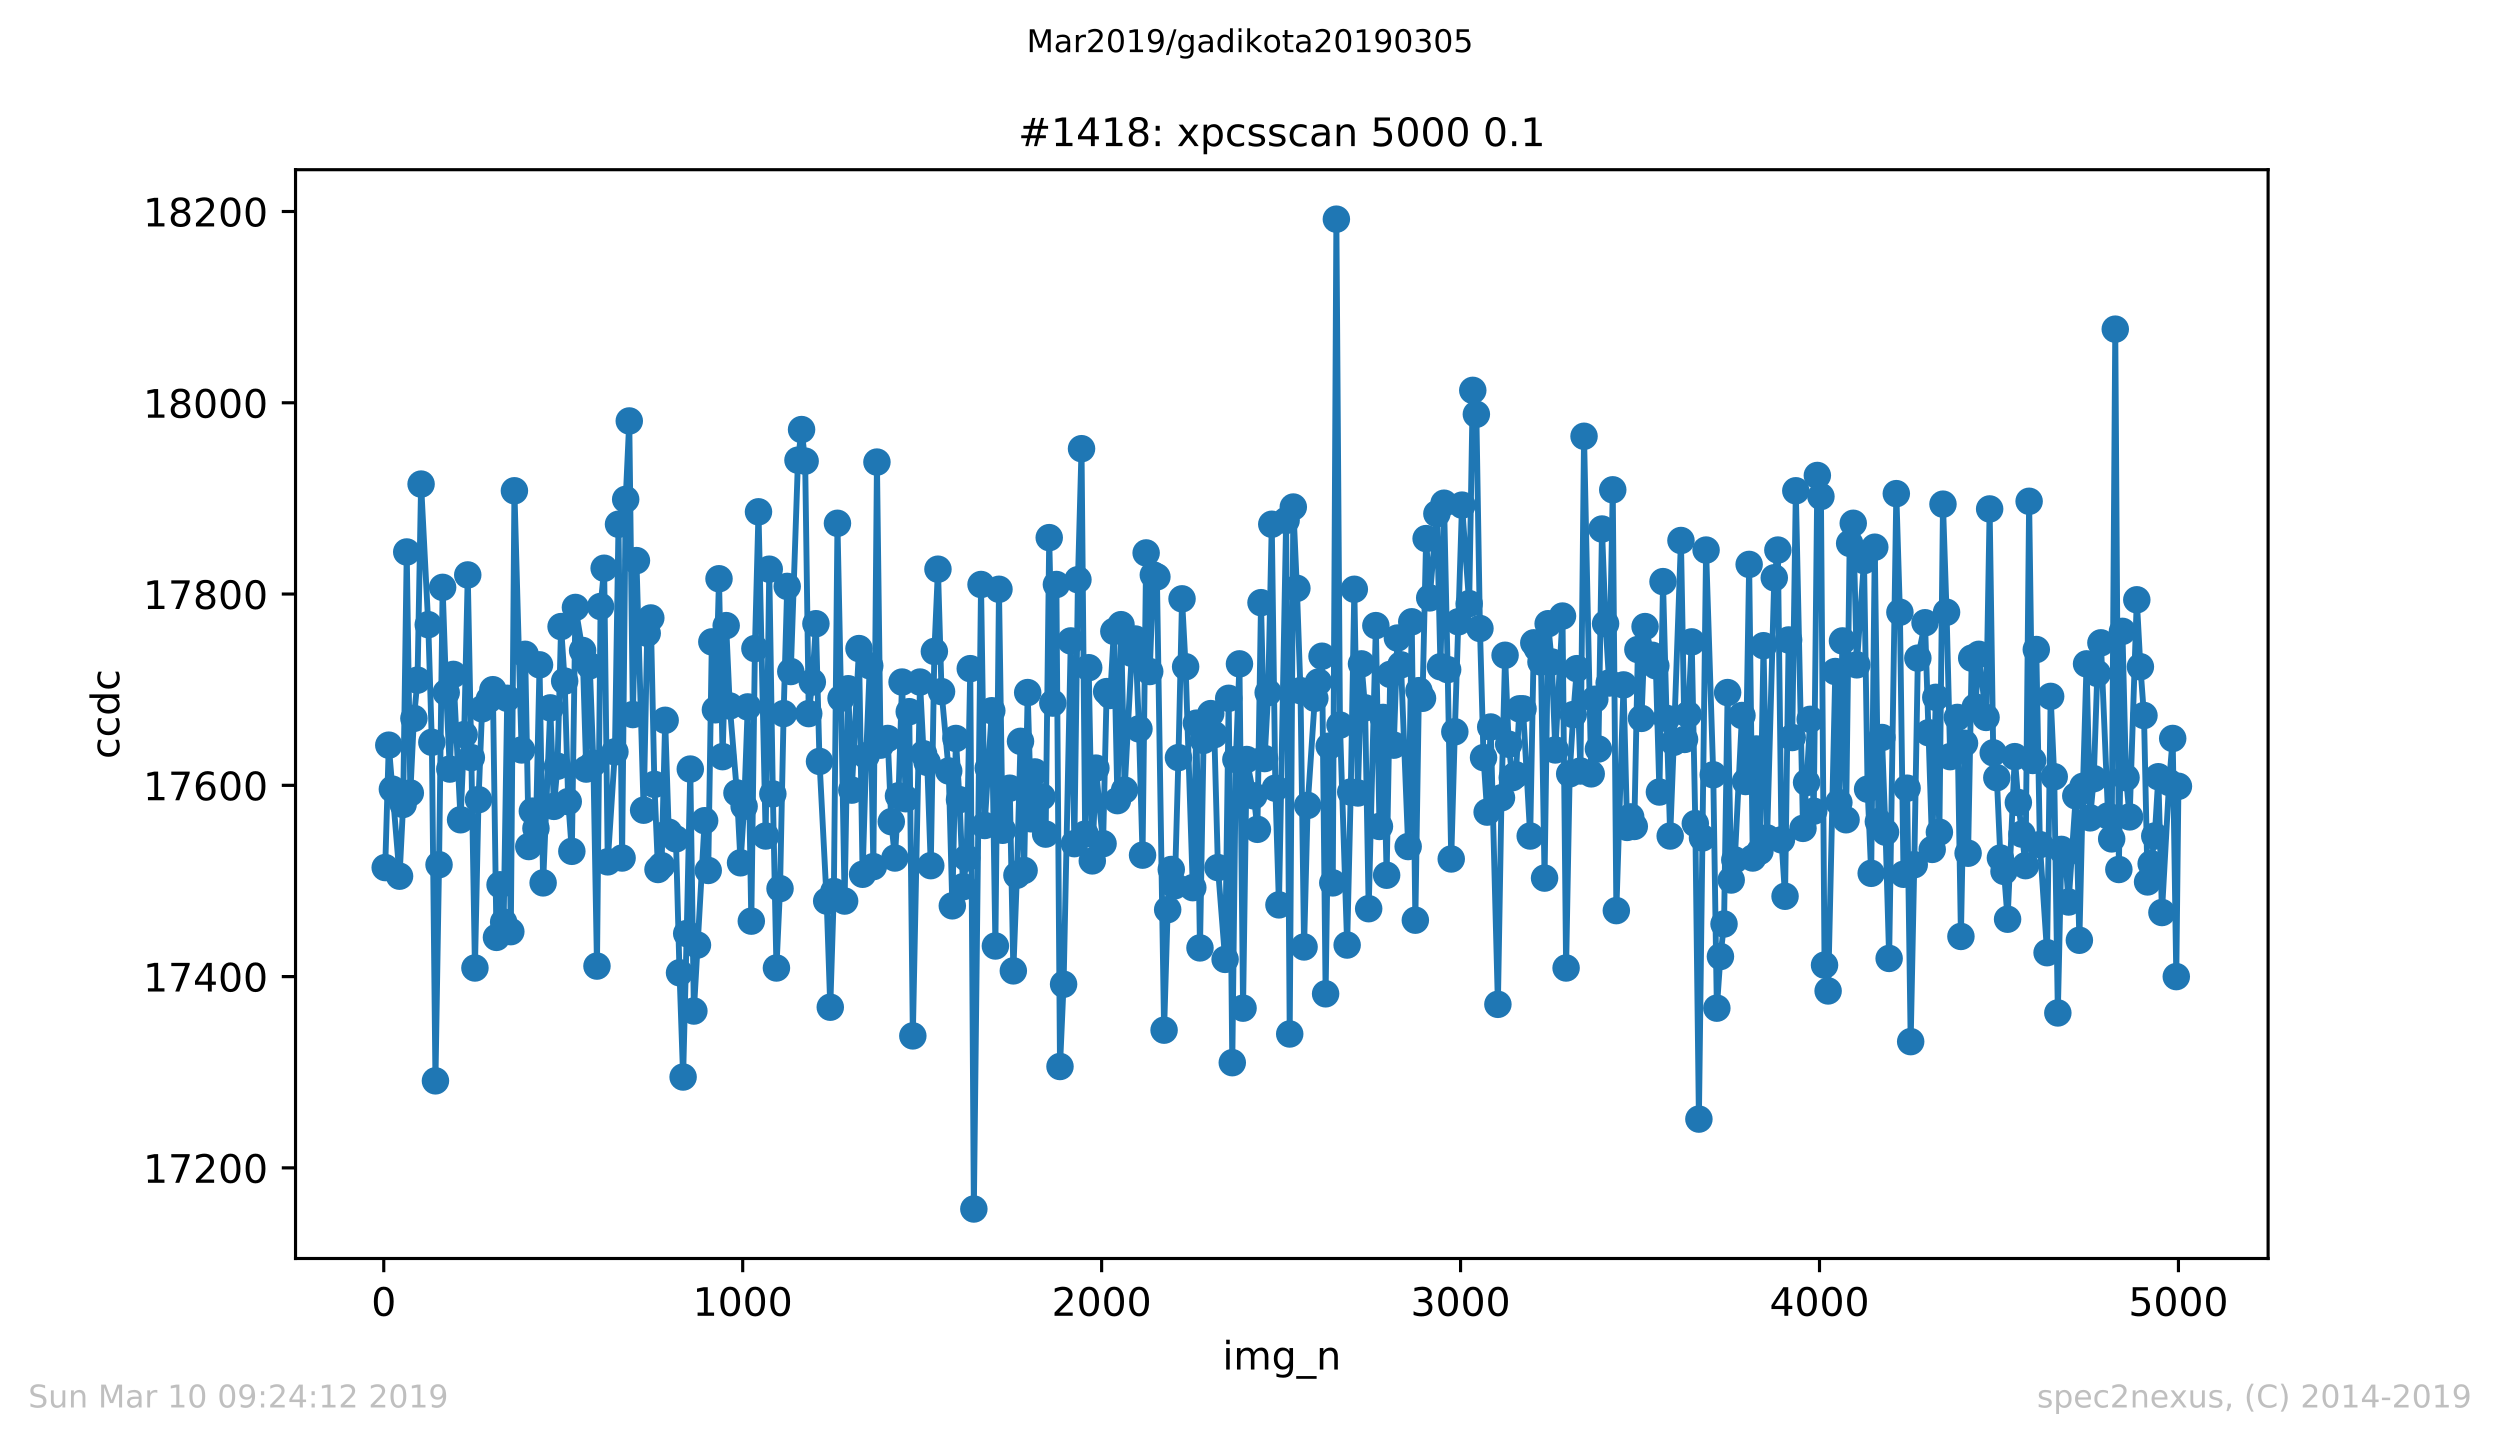 <?xml version="1.0" encoding="utf-8" standalone="no"?>
<!DOCTYPE svg PUBLIC "-//W3C//DTD SVG 1.1//EN"
  "http://www.w3.org/Graphics/SVG/1.1/DTD/svg11.dtd">
<!-- Created with matplotlib (https://matplotlib.org/) -->
<svg height="367.2pt" version="1.1" viewBox="0 0 636.48 367.2" width="636.48pt" xmlns="http://www.w3.org/2000/svg" xmlns:xlink="http://www.w3.org/1999/xlink">
 <defs>
  <style type="text/css">
*{stroke-linecap:butt;stroke-linejoin:round;white-space:pre;}
  </style>
 </defs>
 <g id="figure_1">
  <g id="patch_1">
   <path d="M 0 367.2 
L 636.48 367.2 
L 636.48 0 
L 0 0 
z
" style="fill:#ffffff;"/>
  </g>
  <g id="axes_1">
   <g id="patch_2">
    <path d="M 75.24 320.4 
L 577.44 320.4 
L 577.44 43.2 
L 75.24 43.2 
z
" style="fill:#ffffff;"/>
   </g>
   <g id="matplotlib.axis_1">
    <g id="xtick_1">
     <g id="line2d_1">
      <defs>
       <path d="M 0 0 
L 0 3.5 
" id="m9377d8e8a0" style="stroke:#000000;stroke-width:0.8;"/>
      </defs>
      <g>
       <use style="stroke:#000000;stroke-width:0.8;" x="97.702" xlink:href="#m9377d8e8a0" y="320.4"/>
      </g>
     </g>
     <g id="text_1">
      <!-- 0 -->
      <defs>
       <path d="M 31.781 66.406 
Q 24.172 66.406 20.328 58.906 
Q 16.5 51.422 16.5 36.375 
Q 16.5 21.391 20.328 13.891 
Q 24.172 6.391 31.781 6.391 
Q 39.453 6.391 43.281 13.891 
Q 47.125 21.391 47.125 36.375 
Q 47.125 51.422 43.281 58.906 
Q 39.453 66.406 31.781 66.406 
z
M 31.781 74.219 
Q 44.047 74.219 50.516 64.516 
Q 56.984 54.828 56.984 36.375 
Q 56.984 17.969 50.516 8.266 
Q 44.047 -1.422 31.781 -1.422 
Q 19.531 -1.422 13.062 8.266 
Q 6.594 17.969 6.594 36.375 
Q 6.594 54.828 13.062 64.516 
Q 19.531 74.219 31.781 74.219 
z
" id="DejaVuSans-48"/>
      </defs>
      <g transform="translate(94.52 334.998)scale(0.1 -0.1)">
       <use xlink:href="#DejaVuSans-48"/>
      </g>
     </g>
    </g>
    <g id="xtick_2">
     <g id="line2d_2">
      <g>
       <use style="stroke:#000000;stroke-width:0.8;" x="189.084" xlink:href="#m9377d8e8a0" y="320.4"/>
      </g>
     </g>
     <g id="text_2">
      <!-- 1000 -->
      <defs>
       <path d="M 12.406 8.297 
L 28.516 8.297 
L 28.516 63.922 
L 10.984 60.406 
L 10.984 69.391 
L 28.422 72.906 
L 38.281 72.906 
L 38.281 8.297 
L 54.391 8.297 
L 54.391 0 
L 12.406 0 
z
" id="DejaVuSans-49"/>
      </defs>
      <g transform="translate(176.359 334.998)scale(0.1 -0.1)">
       <use xlink:href="#DejaVuSans-49"/>
       <use x="63.623" xlink:href="#DejaVuSans-48"/>
       <use x="127.246" xlink:href="#DejaVuSans-48"/>
       <use x="190.869" xlink:href="#DejaVuSans-48"/>
      </g>
     </g>
    </g>
    <g id="xtick_3">
     <g id="line2d_3">
      <g>
       <use style="stroke:#000000;stroke-width:0.8;" x="280.466" xlink:href="#m9377d8e8a0" y="320.4"/>
      </g>
     </g>
     <g id="text_3">
      <!-- 2000 -->
      <defs>
       <path d="M 19.188 8.297 
L 53.609 8.297 
L 53.609 0 
L 7.328 0 
L 7.328 8.297 
Q 12.938 14.109 22.625 23.891 
Q 32.328 33.688 34.812 36.531 
Q 39.547 41.844 41.422 45.531 
Q 43.312 49.219 43.312 52.781 
Q 43.312 58.594 39.234 62.25 
Q 35.156 65.922 28.609 65.922 
Q 23.969 65.922 18.812 64.312 
Q 13.672 62.703 7.812 59.422 
L 7.812 69.391 
Q 13.766 71.781 18.938 73 
Q 24.125 74.219 28.422 74.219 
Q 39.75 74.219 46.484 68.547 
Q 53.219 62.891 53.219 53.422 
Q 53.219 48.922 51.531 44.891 
Q 49.859 40.875 45.406 35.406 
Q 44.188 33.984 37.641 27.219 
Q 31.109 20.453 19.188 8.297 
z
" id="DejaVuSans-50"/>
      </defs>
      <g transform="translate(267.741 334.998)scale(0.1 -0.1)">
       <use xlink:href="#DejaVuSans-50"/>
       <use x="63.623" xlink:href="#DejaVuSans-48"/>
       <use x="127.246" xlink:href="#DejaVuSans-48"/>
       <use x="190.869" xlink:href="#DejaVuSans-48"/>
      </g>
     </g>
    </g>
    <g id="xtick_4">
     <g id="line2d_4">
      <g>
       <use style="stroke:#000000;stroke-width:0.8;" x="371.848" xlink:href="#m9377d8e8a0" y="320.4"/>
      </g>
     </g>
     <g id="text_4">
      <!-- 3000 -->
      <defs>
       <path d="M 40.578 39.312 
Q 47.656 37.797 51.625 33 
Q 55.609 28.219 55.609 21.188 
Q 55.609 10.406 48.188 4.484 
Q 40.766 -1.422 27.094 -1.422 
Q 22.516 -1.422 17.656 -0.516 
Q 12.797 0.391 7.625 2.203 
L 7.625 11.719 
Q 11.719 9.328 16.594 8.109 
Q 21.484 6.891 26.812 6.891 
Q 36.078 6.891 40.938 10.547 
Q 45.797 14.203 45.797 21.188 
Q 45.797 27.641 41.281 31.266 
Q 36.766 34.906 28.719 34.906 
L 20.219 34.906 
L 20.219 43.016 
L 29.109 43.016 
Q 36.375 43.016 40.234 45.922 
Q 44.094 48.828 44.094 54.297 
Q 44.094 59.906 40.109 62.906 
Q 36.141 65.922 28.719 65.922 
Q 24.656 65.922 20.016 65.031 
Q 15.375 64.156 9.812 62.312 
L 9.812 71.094 
Q 15.438 72.656 20.344 73.438 
Q 25.25 74.219 29.594 74.219 
Q 40.828 74.219 47.359 69.109 
Q 53.906 64.016 53.906 55.328 
Q 53.906 49.266 50.438 45.094 
Q 46.969 40.922 40.578 39.312 
z
" id="DejaVuSans-51"/>
      </defs>
      <g transform="translate(359.123 334.998)scale(0.1 -0.1)">
       <use xlink:href="#DejaVuSans-51"/>
       <use x="63.623" xlink:href="#DejaVuSans-48"/>
       <use x="127.246" xlink:href="#DejaVuSans-48"/>
       <use x="190.869" xlink:href="#DejaVuSans-48"/>
      </g>
     </g>
    </g>
    <g id="xtick_5">
     <g id="line2d_5">
      <g>
       <use style="stroke:#000000;stroke-width:0.8;" x="463.231" xlink:href="#m9377d8e8a0" y="320.4"/>
      </g>
     </g>
     <g id="text_5">
      <!-- 4000 -->
      <defs>
       <path d="M 37.797 64.312 
L 12.891 25.391 
L 37.797 25.391 
z
M 35.203 72.906 
L 47.609 72.906 
L 47.609 25.391 
L 58.016 25.391 
L 58.016 17.188 
L 47.609 17.188 
L 47.609 0 
L 37.797 0 
L 37.797 17.188 
L 4.891 17.188 
L 4.891 26.703 
z
" id="DejaVuSans-52"/>
      </defs>
      <g transform="translate(450.506 334.998)scale(0.1 -0.1)">
       <use xlink:href="#DejaVuSans-52"/>
       <use x="63.623" xlink:href="#DejaVuSans-48"/>
       <use x="127.246" xlink:href="#DejaVuSans-48"/>
       <use x="190.869" xlink:href="#DejaVuSans-48"/>
      </g>
     </g>
    </g>
    <g id="xtick_6">
     <g id="line2d_6">
      <g>
       <use style="stroke:#000000;stroke-width:0.8;" x="554.613" xlink:href="#m9377d8e8a0" y="320.4"/>
      </g>
     </g>
     <g id="text_6">
      <!-- 5000 -->
      <defs>
       <path d="M 10.797 72.906 
L 49.516 72.906 
L 49.516 64.594 
L 19.828 64.594 
L 19.828 46.734 
Q 21.969 47.469 24.109 47.828 
Q 26.266 48.188 28.422 48.188 
Q 40.625 48.188 47.75 41.5 
Q 54.891 34.812 54.891 23.391 
Q 54.891 11.625 47.562 5.094 
Q 40.234 -1.422 26.906 -1.422 
Q 22.312 -1.422 17.547 -0.641 
Q 12.797 0.141 7.719 1.703 
L 7.719 11.625 
Q 12.109 9.234 16.797 8.062 
Q 21.484 6.891 26.703 6.891 
Q 35.156 6.891 40.078 11.328 
Q 45.016 15.766 45.016 23.391 
Q 45.016 31 40.078 35.438 
Q 35.156 39.891 26.703 39.891 
Q 22.75 39.891 18.812 39.016 
Q 14.891 38.141 10.797 36.281 
z
" id="DejaVuSans-53"/>
      </defs>
      <g transform="translate(541.888 334.998)scale(0.1 -0.1)">
       <use xlink:href="#DejaVuSans-53"/>
       <use x="63.623" xlink:href="#DejaVuSans-48"/>
       <use x="127.246" xlink:href="#DejaVuSans-48"/>
       <use x="190.869" xlink:href="#DejaVuSans-48"/>
      </g>
     </g>
    </g>
    <g id="text_7">
     <!-- img_n -->
     <defs>
      <path d="M 9.422 54.688 
L 18.406 54.688 
L 18.406 0 
L 9.422 0 
z
M 9.422 75.984 
L 18.406 75.984 
L 18.406 64.594 
L 9.422 64.594 
z
" id="DejaVuSans-105"/>
      <path d="M 52 44.188 
Q 55.375 50.25 60.062 53.125 
Q 64.75 56 71.094 56 
Q 79.641 56 84.281 50.016 
Q 88.922 44.047 88.922 33.016 
L 88.922 0 
L 79.891 0 
L 79.891 32.719 
Q 79.891 40.578 77.094 44.375 
Q 74.312 48.188 68.609 48.188 
Q 61.625 48.188 57.562 43.547 
Q 53.516 38.922 53.516 30.906 
L 53.516 0 
L 44.484 0 
L 44.484 32.719 
Q 44.484 40.625 41.703 44.406 
Q 38.922 48.188 33.109 48.188 
Q 26.219 48.188 22.156 43.531 
Q 18.109 38.875 18.109 30.906 
L 18.109 0 
L 9.078 0 
L 9.078 54.688 
L 18.109 54.688 
L 18.109 46.188 
Q 21.188 51.219 25.484 53.609 
Q 29.781 56 35.688 56 
Q 41.656 56 45.828 52.969 
Q 50 49.953 52 44.188 
z
" id="DejaVuSans-109"/>
      <path d="M 45.406 27.984 
Q 45.406 37.75 41.375 43.109 
Q 37.359 48.484 30.078 48.484 
Q 22.859 48.484 18.828 43.109 
Q 14.797 37.75 14.797 27.984 
Q 14.797 18.266 18.828 12.891 
Q 22.859 7.516 30.078 7.516 
Q 37.359 7.516 41.375 12.891 
Q 45.406 18.266 45.406 27.984 
z
M 54.391 6.781 
Q 54.391 -7.172 48.188 -13.984 
Q 42 -20.797 29.203 -20.797 
Q 24.469 -20.797 20.266 -20.094 
Q 16.062 -19.391 12.109 -17.922 
L 12.109 -9.188 
Q 16.062 -11.328 19.922 -12.344 
Q 23.781 -13.375 27.781 -13.375 
Q 36.625 -13.375 41.016 -8.766 
Q 45.406 -4.156 45.406 5.172 
L 45.406 9.625 
Q 42.625 4.781 38.281 2.391 
Q 33.938 0 27.875 0 
Q 17.828 0 11.672 7.656 
Q 5.516 15.328 5.516 27.984 
Q 5.516 40.672 11.672 48.328 
Q 17.828 56 27.875 56 
Q 33.938 56 38.281 53.609 
Q 42.625 51.219 45.406 46.391 
L 45.406 54.688 
L 54.391 54.688 
z
" id="DejaVuSans-103"/>
      <path d="M 50.984 -16.609 
L 50.984 -23.578 
L -0.984 -23.578 
L -0.984 -16.609 
z
" id="DejaVuSans-95"/>
      <path d="M 54.891 33.016 
L 54.891 0 
L 45.906 0 
L 45.906 32.719 
Q 45.906 40.484 42.875 44.328 
Q 39.844 48.188 33.797 48.188 
Q 26.516 48.188 22.312 43.547 
Q 18.109 38.922 18.109 30.906 
L 18.109 0 
L 9.078 0 
L 9.078 54.688 
L 18.109 54.688 
L 18.109 46.188 
Q 21.344 51.125 25.703 53.562 
Q 30.078 56 35.797 56 
Q 45.219 56 50.047 50.172 
Q 54.891 44.344 54.891 33.016 
z
" id="DejaVuSans-110"/>
     </defs>
     <g transform="translate(311.238 348.677)scale(0.1 -0.1)">
      <use xlink:href="#DejaVuSans-105"/>
      <use x="27.783" xlink:href="#DejaVuSans-109"/>
      <use x="125.195" xlink:href="#DejaVuSans-103"/>
      <use x="188.672" xlink:href="#DejaVuSans-95"/>
      <use x="238.672" xlink:href="#DejaVuSans-110"/>
     </g>
    </g>
   </g>
   <g id="matplotlib.axis_2">
    <g id="ytick_1">
     <g id="line2d_7">
      <defs>
       <path d="M 0 0 
L -3.5 0 
" id="m029f8e88e9" style="stroke:#000000;stroke-width:0.8;"/>
      </defs>
      <g>
       <use style="stroke:#000000;stroke-width:0.8;" x="75.24" xlink:href="#m029f8e88e9" y="297.33"/>
      </g>
     </g>
     <g id="text_8">
      <!-- 17200 -->
      <defs>
       <path d="M 8.203 72.906 
L 55.078 72.906 
L 55.078 68.703 
L 28.609 0 
L 18.312 0 
L 43.219 64.594 
L 8.203 64.594 
z
" id="DejaVuSans-55"/>
      </defs>
      <g transform="translate(36.428 301.13)scale(0.1 -0.1)">
       <use xlink:href="#DejaVuSans-49"/>
       <use x="63.623" xlink:href="#DejaVuSans-55"/>
       <use x="127.246" xlink:href="#DejaVuSans-50"/>
       <use x="190.869" xlink:href="#DejaVuSans-48"/>
       <use x="254.492" xlink:href="#DejaVuSans-48"/>
      </g>
     </g>
    </g>
    <g id="ytick_2">
     <g id="line2d_8">
      <g>
       <use style="stroke:#000000;stroke-width:0.8;" x="75.24" xlink:href="#m029f8e88e9" y="248.635"/>
      </g>
     </g>
     <g id="text_9">
      <!-- 17400 -->
      <g transform="translate(36.428 252.434)scale(0.1 -0.1)">
       <use xlink:href="#DejaVuSans-49"/>
       <use x="63.623" xlink:href="#DejaVuSans-55"/>
       <use x="127.246" xlink:href="#DejaVuSans-52"/>
       <use x="190.869" xlink:href="#DejaVuSans-48"/>
       <use x="254.492" xlink:href="#DejaVuSans-48"/>
      </g>
     </g>
    </g>
    <g id="ytick_3">
     <g id="line2d_9">
      <g>
       <use style="stroke:#000000;stroke-width:0.8;" x="75.24" xlink:href="#m029f8e88e9" y="199.939"/>
      </g>
     </g>
     <g id="text_10">
      <!-- 17600 -->
      <defs>
       <path d="M 33.016 40.375 
Q 26.375 40.375 22.484 35.828 
Q 18.609 31.297 18.609 23.391 
Q 18.609 15.531 22.484 10.953 
Q 26.375 6.391 33.016 6.391 
Q 39.656 6.391 43.531 10.953 
Q 47.406 15.531 47.406 23.391 
Q 47.406 31.297 43.531 35.828 
Q 39.656 40.375 33.016 40.375 
z
M 52.594 71.297 
L 52.594 62.312 
Q 48.875 64.062 45.094 64.984 
Q 41.312 65.922 37.594 65.922 
Q 27.828 65.922 22.672 59.328 
Q 17.531 52.734 16.797 39.406 
Q 19.672 43.656 24.016 45.922 
Q 28.375 48.188 33.594 48.188 
Q 44.578 48.188 50.953 41.516 
Q 57.328 34.859 57.328 23.391 
Q 57.328 12.156 50.688 5.359 
Q 44.047 -1.422 33.016 -1.422 
Q 20.359 -1.422 13.672 8.266 
Q 6.984 17.969 6.984 36.375 
Q 6.984 53.656 15.188 63.938 
Q 23.391 74.219 37.203 74.219 
Q 40.922 74.219 44.703 73.484 
Q 48.484 72.75 52.594 71.297 
z
" id="DejaVuSans-54"/>
      </defs>
      <g transform="translate(36.428 203.738)scale(0.1 -0.1)">
       <use xlink:href="#DejaVuSans-49"/>
       <use x="63.623" xlink:href="#DejaVuSans-55"/>
       <use x="127.246" xlink:href="#DejaVuSans-54"/>
       <use x="190.869" xlink:href="#DejaVuSans-48"/>
       <use x="254.492" xlink:href="#DejaVuSans-48"/>
      </g>
     </g>
    </g>
    <g id="ytick_4">
     <g id="line2d_10">
      <g>
       <use style="stroke:#000000;stroke-width:0.8;" x="75.24" xlink:href="#m029f8e88e9" y="151.243"/>
      </g>
     </g>
     <g id="text_11">
      <!-- 17800 -->
      <defs>
       <path d="M 31.781 34.625 
Q 24.75 34.625 20.719 30.859 
Q 16.703 27.094 16.703 20.516 
Q 16.703 13.922 20.719 10.156 
Q 24.75 6.391 31.781 6.391 
Q 38.812 6.391 42.859 10.172 
Q 46.922 13.969 46.922 20.516 
Q 46.922 27.094 42.891 30.859 
Q 38.875 34.625 31.781 34.625 
z
M 21.922 38.812 
Q 15.578 40.375 12.031 44.719 
Q 8.5 49.078 8.5 55.328 
Q 8.5 64.062 14.719 69.141 
Q 20.953 74.219 31.781 74.219 
Q 42.672 74.219 48.875 69.141 
Q 55.078 64.062 55.078 55.328 
Q 55.078 49.078 51.531 44.719 
Q 48 40.375 41.703 38.812 
Q 48.828 37.156 52.797 32.312 
Q 56.781 27.484 56.781 20.516 
Q 56.781 9.906 50.312 4.234 
Q 43.844 -1.422 31.781 -1.422 
Q 19.734 -1.422 13.25 4.234 
Q 6.781 9.906 6.781 20.516 
Q 6.781 27.484 10.781 32.312 
Q 14.797 37.156 21.922 38.812 
z
M 18.312 54.391 
Q 18.312 48.734 21.844 45.562 
Q 25.391 42.391 31.781 42.391 
Q 38.141 42.391 41.719 45.562 
Q 45.312 48.734 45.312 54.391 
Q 45.312 60.062 41.719 63.234 
Q 38.141 66.406 31.781 66.406 
Q 25.391 66.406 21.844 63.234 
Q 18.312 60.062 18.312 54.391 
z
" id="DejaVuSans-56"/>
      </defs>
      <g transform="translate(36.428 155.043)scale(0.1 -0.1)">
       <use xlink:href="#DejaVuSans-49"/>
       <use x="63.623" xlink:href="#DejaVuSans-55"/>
       <use x="127.246" xlink:href="#DejaVuSans-56"/>
       <use x="190.869" xlink:href="#DejaVuSans-48"/>
       <use x="254.492" xlink:href="#DejaVuSans-48"/>
      </g>
     </g>
    </g>
    <g id="ytick_5">
     <g id="line2d_11">
      <g>
       <use style="stroke:#000000;stroke-width:0.8;" x="75.24" xlink:href="#m029f8e88e9" y="102.548"/>
      </g>
     </g>
     <g id="text_12">
      <!-- 18000 -->
      <g transform="translate(36.428 106.347)scale(0.1 -0.1)">
       <use xlink:href="#DejaVuSans-49"/>
       <use x="63.623" xlink:href="#DejaVuSans-56"/>
       <use x="127.246" xlink:href="#DejaVuSans-48"/>
       <use x="190.869" xlink:href="#DejaVuSans-48"/>
       <use x="254.492" xlink:href="#DejaVuSans-48"/>
      </g>
     </g>
    </g>
    <g id="ytick_6">
     <g id="line2d_12">
      <g>
       <use style="stroke:#000000;stroke-width:0.8;" x="75.24" xlink:href="#m029f8e88e9" y="53.852"/>
      </g>
     </g>
     <g id="text_13">
      <!-- 18200 -->
      <g transform="translate(36.428 57.651)scale(0.1 -0.1)">
       <use xlink:href="#DejaVuSans-49"/>
       <use x="63.623" xlink:href="#DejaVuSans-56"/>
       <use x="127.246" xlink:href="#DejaVuSans-50"/>
       <use x="190.869" xlink:href="#DejaVuSans-48"/>
       <use x="254.492" xlink:href="#DejaVuSans-48"/>
      </g>
     </g>
    </g>
    <g id="text_14">
     <!-- ccdc -->
     <defs>
      <path d="M 48.781 52.594 
L 48.781 44.188 
Q 44.969 46.297 41.141 47.344 
Q 37.312 48.391 33.406 48.391 
Q 24.656 48.391 19.812 42.844 
Q 14.984 37.312 14.984 27.297 
Q 14.984 17.281 19.812 11.734 
Q 24.656 6.203 33.406 6.203 
Q 37.312 6.203 41.141 7.25 
Q 44.969 8.297 48.781 10.406 
L 48.781 2.094 
Q 45.016 0.344 40.984 -0.531 
Q 36.969 -1.422 32.422 -1.422 
Q 20.062 -1.422 12.781 6.344 
Q 5.516 14.109 5.516 27.297 
Q 5.516 40.672 12.859 48.328 
Q 20.219 56 33.016 56 
Q 37.156 56 41.109 55.141 
Q 45.062 54.297 48.781 52.594 
z
" id="DejaVuSans-99"/>
      <path d="M 45.406 46.391 
L 45.406 75.984 
L 54.391 75.984 
L 54.391 0 
L 45.406 0 
L 45.406 8.203 
Q 42.578 3.328 38.25 0.953 
Q 33.938 -1.422 27.875 -1.422 
Q 17.969 -1.422 11.734 6.484 
Q 5.516 14.406 5.516 27.297 
Q 5.516 40.188 11.734 48.094 
Q 17.969 56 27.875 56 
Q 33.938 56 38.25 53.625 
Q 42.578 51.266 45.406 46.391 
z
M 14.797 27.297 
Q 14.797 17.391 18.875 11.75 
Q 22.953 6.109 30.078 6.109 
Q 37.203 6.109 41.297 11.75 
Q 45.406 17.391 45.406 27.297 
Q 45.406 37.203 41.297 42.844 
Q 37.203 48.484 30.078 48.484 
Q 22.953 48.484 18.875 42.844 
Q 14.797 37.203 14.797 27.297 
z
" id="DejaVuSans-100"/>
     </defs>
     <g transform="translate(30.348 193.222)rotate(-90)scale(0.1 -0.1)">
      <use xlink:href="#DejaVuSans-99"/>
      <use x="54.98" xlink:href="#DejaVuSans-99"/>
      <use x="109.961" xlink:href="#DejaVuSans-100"/>
      <use x="173.438" xlink:href="#DejaVuSans-99"/>
     </g>
    </g>
   </g>
   <g id="line2d_13">
    <path clip-path="url(#p7fddf68c09)" d="M 98.067 220.878 
L 98.981 189.713 
L 101.723 223.07 
L 102.636 204.809 
L 103.55 140.53 
L 104.464 201.887 
L 105.378 182.896 
L 106.292 173.157 
L 107.205 123.243 
L 109.033 159.035 
L 109.947 188.983 
L 110.861 275.174 
L 111.775 220.148 
L 112.688 149.539 
L 113.602 176.322 
L 114.516 195.8 
L 115.43 171.696 
L 117.258 208.704 
L 118.171 187.035 
L 119.085 146.374 
L 119.999 192.878 
L 120.913 246.443 
L 121.827 203.591 
L 122.74 180.461 
L 124.568 178.026 
L 125.482 175.591 
L 126.396 238.652 
L 127.31 225.261 
L 128.223 234.757 
L 129.137 177.783 
L 130.051 237.191 
L 130.965 124.948 
L 132.793 190.93 
L 133.706 166.583 
L 134.62 215.522 
L 135.534 206.513 
L 136.448 210.896 
L 137.362 169.261 
L 138.275 224.774 
L 140.103 180.217 
L 141.017 205.296 
L 141.931 195.07 
L 142.845 159.522 
L 143.758 173.4 
L 144.672 204.078 
L 145.586 216.739 
L 146.5 154.652 
L 148.327 165.609 
L 149.241 195.8 
L 150.155 169.504 
L 151.069 194.339 
L 151.983 245.957 
L 152.897 154.409 
L 153.81 144.67 
L 154.724 219.417 
L 156.552 191.417 
L 157.466 133.47 
L 158.38 218.443 
L 159.293 127.139 
L 160.207 107.174 
L 161.121 181.922 
L 162.035 142.722 
L 163.862 206.27 
L 164.776 161.226 
L 165.69 157.33 
L 166.604 199.696 
L 167.518 221.365 
L 168.432 220.391 
L 169.345 183.383 
L 170.259 211.87 
L 172.087 213.574 
L 173.001 247.661 
L 173.914 274.2 
L 174.828 237.678 
L 175.742 195.8 
L 176.656 257.4 
L 179.397 208.948 
L 180.311 221.609 
L 181.225 163.417 
L 182.139 180.704 
L 183.053 147.348 
L 183.967 192.635 
L 184.88 159.278 
L 185.794 179.73 
L 187.622 201.887 
L 188.536 219.661 
L 189.449 205.296 
L 190.363 179.974 
L 191.277 234.513 
L 192.191 165.122 
L 193.105 130.304 
L 194.932 212.843 
L 195.846 144.913 
L 196.76 202.13 
L 197.674 246.443 
L 198.588 226.235 
L 199.502 181.678 
L 200.415 149.296 
L 201.329 170.965 
L 203.157 117.157 
L 204.071 109.365 
L 204.984 117.4 
L 205.898 181.678 
L 206.812 173.643 
L 207.726 158.791 
L 208.64 193.852 
L 210.467 229.4 
L 211.381 256.426 
L 212.295 226.965 
L 213.209 133.226 
L 214.123 177.783 
L 215.036 229.4 
L 215.95 175.348 
L 216.864 201.157 
L 218.692 165.122 
L 219.606 222.583 
L 220.519 192.391 
L 221.433 169.504 
L 222.347 220.635 
L 223.261 117.643 
L 224.175 189.713 
L 226.002 188.009 
L 226.916 209.191 
L 227.83 218.443 
L 228.744 202.617 
L 229.658 173.643 
L 230.571 203.348 
L 231.485 181.191 
L 232.399 263.73 
L 234.227 173.643 
L 235.141 191.904 
L 236.054 194.096 
L 236.968 220.391 
L 237.882 165.852 
L 238.796 144.913 
L 239.71 176.078 
L 241.537 196.287 
L 242.451 230.617 
L 243.365 188.009 
L 244.279 203.591 
L 245.193 225.748 
L 246.106 218.443 
L 247.02 170.235 
L 247.934 307.8 
L 249.762 148.809 
L 250.676 210.165 
L 252.503 180.948 
L 253.417 240.843 
L 254.331 150.026 
L 255.245 211.383 
L 257.072 200.67 
L 257.986 247.174 
L 258.9 222.826 
L 259.814 188.739 
L 260.728 221.609 
L 261.641 176.322 
L 262.555 208.461 
L 263.469 196.53 
L 265.297 202.861 
L 266.211 212.357 
L 267.124 136.878 
L 268.038 179 
L 268.952 148.809 
L 269.866 271.522 
L 270.78 250.583 
L 272.607 163.174 
L 273.521 214.791 
L 274.435 147.591 
L 275.349 114.235 
L 276.263 212.357 
L 277.176 169.991 
L 278.09 219.174 
L 279.004 195.557 
L 280.832 214.791 
L 281.745 176.078 
L 282.659 177.052 
L 283.573 160.739 
L 284.487 203.835 
L 285.401 159.035 
L 286.315 201.157 
L 288.142 166.339 
L 289.056 162.687 
L 289.97 185.574 
L 290.884 217.713 
L 291.798 140.774 
L 292.711 170.965 
L 293.625 146.374 
L 294.539 146.861 
L 296.367 262.27 
L 297.28 231.591 
L 298.194 221.365 
L 299.108 225.504 
L 300.022 192.878 
L 300.936 152.461 
L 301.85 169.748 
L 303.677 225.991 
L 304.591 184.113 
L 305.505 241.33 
L 306.419 188.496 
L 307.333 185.817 
L 308.246 181.678 
L 309.16 187.035 
L 310.074 220.878 
L 311.902 244.252 
L 312.815 177.783 
L 313.729 270.548 
L 314.643 193.365 
L 315.557 169.017 
L 316.471 256.67 
L 317.385 193.365 
L 319.212 202.617 
L 320.126 211.139 
L 321.04 153.435 
L 321.954 193.122 
L 322.867 176.322 
L 323.781 133.47 
L 324.695 200.67 
L 325.609 230.374 
L 327.437 132.496 
L 328.35 263.243 
L 329.264 129.087 
L 330.178 149.783 
L 331.092 175.835 
L 332.006 241.087 
L 332.92 205.052 
L 334.747 177.783 
L 335.661 173.643 
L 336.575 167.07 
L 337.489 253.017 
L 338.402 189.957 
L 339.316 224.774 
L 340.23 55.8 
L 341.144 184.6 
L 342.972 240.6 
L 343.885 201.643 
L 344.799 150.026 
L 345.713 201.887 
L 346.627 169.017 
L 347.541 180.217 
L 348.454 231.348 
L 350.282 159.278 
L 351.196 210.409 
L 352.11 182.652 
L 353.024 222.826 
L 353.937 171.696 
L 354.851 189.713 
L 355.765 162.443 
L 356.679 169.261 
L 358.507 215.522 
L 359.42 158.304 
L 360.334 234.27 
L 361.248 175.835 
L 362.162 177.783 
L 363.076 137.122 
L 363.989 152.217 
L 365.817 130.791 
L 366.731 169.748 
L 367.645 128.113 
L 368.559 170.478 
L 369.472 218.687 
L 370.386 186.304 
L 372.214 128.6 
L 374.042 153.678 
L 374.955 99.383 
L 375.869 105.47 
L 376.783 160.009 
L 377.697 192.878 
L 378.611 206.757 
L 379.524 185.087 
L 381.352 255.696 
L 382.266 203.104 
L 383.18 166.826 
L 384.094 189.47 
L 385.007 197.991 
L 385.921 197.261 
L 386.835 180.461 
L 387.749 180.461 
L 389.576 212.843 
L 390.49 163.661 
L 391.404 165.122 
L 392.318 168.53 
L 393.232 223.557 
L 394.146 158.791 
L 395.059 168.53 
L 395.973 190.93 
L 397.801 156.843 
L 398.715 246.443 
L 399.629 197.017 
L 400.542 181.922 
L 401.456 170.235 
L 402.37 196.287 
L 403.284 111.07 
L 405.111 197.017 
L 406.025 178.026 
L 406.939 190.687 
L 407.853 134.687 
L 408.767 158.791 
L 409.681 173.887 
L 410.594 124.704 
L 411.508 231.835 
L 413.336 174.374 
L 414.25 210.652 
L 415.163 207.974 
L 416.077 210.409 
L 416.991 165.365 
L 417.905 182.896 
L 418.819 159.522 
L 420.646 166.826 
L 421.56 169.504 
L 422.474 201.643 
L 423.388 148.078 
L 424.302 182.896 
L 425.216 212.843 
L 426.129 188.983 
L 427.957 137.609 
L 428.871 188.252 
L 429.785 181.922 
L 430.698 163.417 
L 431.612 209.678 
L 432.526 284.913 
L 434.354 140.043 
L 436.181 197.261 
L 437.095 256.67 
L 438.009 243.522 
L 438.923 235.243 
L 439.837 176.322 
L 440.751 224.043 
L 441.664 218.93 
L 443.492 182.165 
L 444.406 198.965 
L 445.32 143.696 
L 446.233 218.443 
L 447.147 190.687 
L 448.061 216.739 
L 448.975 164.391 
L 449.889 213.33 
L 451.716 147.104 
L 452.63 140.043 
L 453.544 213.817 
L 454.458 228.183 
L 455.372 162.93 
L 456.285 187.765 
L 457.199 124.948 
L 459.027 210.896 
L 459.941 199.209 
L 460.855 183.139 
L 461.768 206.513 
L 462.682 121.052 
L 463.596 126.409 
L 464.51 245.713 
L 465.424 252.287 
L 467.251 170.965 
L 468.165 204.322 
L 469.079 163.174 
L 469.993 208.704 
L 470.907 138.339 
L 471.82 133.226 
L 472.734 169.261 
L 474.562 142.722 
L 475.476 200.913 
L 476.39 222.339 
L 477.303 139.313 
L 478.217 209.191 
L 479.131 187.765 
L 480.045 211.87 
L 480.959 244.009 
L 482.786 125.678 
L 483.7 155.87 
L 484.614 222.583 
L 485.528 200.67 
L 486.442 265.191 
L 487.355 220.148 
L 488.269 167.557 
L 490.097 158.548 
L 491.925 216.252 
L 492.838 177.539 
L 493.752 211.87 
L 494.666 128.357 
L 495.58 155.87 
L 496.494 192.635 
L 498.321 182.652 
L 499.235 238.409 
L 500.149 189.226 
L 501.063 217.226 
L 501.977 167.557 
L 502.89 179.974 
L 503.804 166.583 
L 505.632 182.652 
L 506.546 129.574 
L 507.46 191.661 
L 508.373 197.991 
L 509.287 218.443 
L 510.201 221.852 
L 511.115 234.026 
L 512.942 192.635 
L 513.856 204.322 
L 515.684 220.391 
L 516.598 127.626 
L 517.512 193.609 
L 518.425 165.365 
L 519.339 215.035 
L 521.167 242.548 
L 522.081 177.296 
L 522.994 197.748 
L 523.908 257.887 
L 524.822 216.252 
L 525.736 217.47 
L 526.65 229.643 
L 528.477 202.617 
L 529.391 239.383 
L 530.305 200.183 
L 531.219 169.017 
L 532.133 208.217 
L 533.047 198.235 
L 533.96 171.452 
L 534.874 163.661 
L 536.702 207.73 
L 537.616 213.574 
L 538.529 83.8 
L 539.443 221.365 
L 540.357 160.739 
L 541.271 197.991 
L 542.185 207.974 
L 544.012 152.704 
L 544.926 169.748 
L 545.84 182.165 
L 546.754 224.53 
L 547.668 219.904 
L 548.582 212.843 
L 549.495 197.748 
L 550.409 232.322 
L 552.237 199.209 
L 553.151 188.009 
L 554.064 248.635 
L 554.613 200.183 
L 554.613 200.183 
" style="fill:none;stroke:#1f77b4;stroke-linecap:square;stroke-width:1.5;"/>
    <defs>
     <path d="M 0 3 
C 0.796 3 1.559 2.684 2.121 2.121 
C 2.684 1.559 3 0.796 3 0 
C 3 -0.796 2.684 -1.559 2.121 -2.121 
C 1.559 -2.684 0.796 -3 0 -3 
C -0.796 -3 -1.559 -2.684 -2.121 -2.121 
C -2.684 -1.559 -3 -0.796 -3 0 
C -3 0.796 -2.684 1.559 -2.121 2.121 
C -1.559 2.684 -0.796 3 0 3 
z
" id="me7e80d32e2" style="stroke:#1f77b4;"/>
    </defs>
    <g clip-path="url(#p7fddf68c09)">
     <use style="fill:#1f77b4;stroke:#1f77b4;" x="98.067" xlink:href="#me7e80d32e2" y="220.878"/>
     <use style="fill:#1f77b4;stroke:#1f77b4;" x="98.981" xlink:href="#me7e80d32e2" y="189.713"/>
     <use style="fill:#1f77b4;stroke:#1f77b4;" x="99.895" xlink:href="#me7e80d32e2" y="200.913"/>
     <use style="fill:#1f77b4;stroke:#1f77b4;" x="101.723" xlink:href="#me7e80d32e2" y="223.07"/>
     <use style="fill:#1f77b4;stroke:#1f77b4;" x="102.636" xlink:href="#me7e80d32e2" y="204.809"/>
     <use style="fill:#1f77b4;stroke:#1f77b4;" x="103.55" xlink:href="#me7e80d32e2" y="140.53"/>
     <use style="fill:#1f77b4;stroke:#1f77b4;" x="104.464" xlink:href="#me7e80d32e2" y="201.887"/>
     <use style="fill:#1f77b4;stroke:#1f77b4;" x="105.378" xlink:href="#me7e80d32e2" y="182.896"/>
     <use style="fill:#1f77b4;stroke:#1f77b4;" x="106.292" xlink:href="#me7e80d32e2" y="173.157"/>
     <use style="fill:#1f77b4;stroke:#1f77b4;" x="107.205" xlink:href="#me7e80d32e2" y="123.243"/>
     <use style="fill:#1f77b4;stroke:#1f77b4;" x="109.033" xlink:href="#me7e80d32e2" y="159.035"/>
     <use style="fill:#1f77b4;stroke:#1f77b4;" x="109.947" xlink:href="#me7e80d32e2" y="188.983"/>
     <use style="fill:#1f77b4;stroke:#1f77b4;" x="110.861" xlink:href="#me7e80d32e2" y="275.174"/>
     <use style="fill:#1f77b4;stroke:#1f77b4;" x="111.775" xlink:href="#me7e80d32e2" y="220.148"/>
     <use style="fill:#1f77b4;stroke:#1f77b4;" x="112.688" xlink:href="#me7e80d32e2" y="149.539"/>
     <use style="fill:#1f77b4;stroke:#1f77b4;" x="113.602" xlink:href="#me7e80d32e2" y="176.322"/>
     <use style="fill:#1f77b4;stroke:#1f77b4;" x="114.516" xlink:href="#me7e80d32e2" y="195.8"/>
     <use style="fill:#1f77b4;stroke:#1f77b4;" x="115.43" xlink:href="#me7e80d32e2" y="171.696"/>
     <use style="fill:#1f77b4;stroke:#1f77b4;" x="117.258" xlink:href="#me7e80d32e2" y="208.704"/>
     <use style="fill:#1f77b4;stroke:#1f77b4;" x="118.171" xlink:href="#me7e80d32e2" y="187.035"/>
     <use style="fill:#1f77b4;stroke:#1f77b4;" x="119.085" xlink:href="#me7e80d32e2" y="146.374"/>
     <use style="fill:#1f77b4;stroke:#1f77b4;" x="119.999" xlink:href="#me7e80d32e2" y="192.878"/>
     <use style="fill:#1f77b4;stroke:#1f77b4;" x="120.913" xlink:href="#me7e80d32e2" y="246.443"/>
     <use style="fill:#1f77b4;stroke:#1f77b4;" x="121.827" xlink:href="#me7e80d32e2" y="203.591"/>
     <use style="fill:#1f77b4;stroke:#1f77b4;" x="122.74" xlink:href="#me7e80d32e2" y="180.461"/>
     <use style="fill:#1f77b4;stroke:#1f77b4;" x="124.568" xlink:href="#me7e80d32e2" y="178.026"/>
     <use style="fill:#1f77b4;stroke:#1f77b4;" x="125.482" xlink:href="#me7e80d32e2" y="175.591"/>
     <use style="fill:#1f77b4;stroke:#1f77b4;" x="126.396" xlink:href="#me7e80d32e2" y="238.652"/>
     <use style="fill:#1f77b4;stroke:#1f77b4;" x="127.31" xlink:href="#me7e80d32e2" y="225.261"/>
     <use style="fill:#1f77b4;stroke:#1f77b4;" x="128.223" xlink:href="#me7e80d32e2" y="234.757"/>
     <use style="fill:#1f77b4;stroke:#1f77b4;" x="129.137" xlink:href="#me7e80d32e2" y="177.783"/>
     <use style="fill:#1f77b4;stroke:#1f77b4;" x="130.051" xlink:href="#me7e80d32e2" y="237.191"/>
     <use style="fill:#1f77b4;stroke:#1f77b4;" x="130.965" xlink:href="#me7e80d32e2" y="124.948"/>
     <use style="fill:#1f77b4;stroke:#1f77b4;" x="132.793" xlink:href="#me7e80d32e2" y="190.93"/>
     <use style="fill:#1f77b4;stroke:#1f77b4;" x="133.706" xlink:href="#me7e80d32e2" y="166.583"/>
     <use style="fill:#1f77b4;stroke:#1f77b4;" x="134.62" xlink:href="#me7e80d32e2" y="215.522"/>
     <use style="fill:#1f77b4;stroke:#1f77b4;" x="135.534" xlink:href="#me7e80d32e2" y="206.513"/>
     <use style="fill:#1f77b4;stroke:#1f77b4;" x="136.448" xlink:href="#me7e80d32e2" y="210.896"/>
     <use style="fill:#1f77b4;stroke:#1f77b4;" x="137.362" xlink:href="#me7e80d32e2" y="169.261"/>
     <use style="fill:#1f77b4;stroke:#1f77b4;" x="138.275" xlink:href="#me7e80d32e2" y="224.774"/>
     <use style="fill:#1f77b4;stroke:#1f77b4;" x="140.103" xlink:href="#me7e80d32e2" y="180.217"/>
     <use style="fill:#1f77b4;stroke:#1f77b4;" x="141.017" xlink:href="#me7e80d32e2" y="205.296"/>
     <use style="fill:#1f77b4;stroke:#1f77b4;" x="141.931" xlink:href="#me7e80d32e2" y="195.07"/>
     <use style="fill:#1f77b4;stroke:#1f77b4;" x="142.845" xlink:href="#me7e80d32e2" y="159.522"/>
     <use style="fill:#1f77b4;stroke:#1f77b4;" x="143.758" xlink:href="#me7e80d32e2" y="173.4"/>
     <use style="fill:#1f77b4;stroke:#1f77b4;" x="144.672" xlink:href="#me7e80d32e2" y="204.078"/>
     <use style="fill:#1f77b4;stroke:#1f77b4;" x="145.586" xlink:href="#me7e80d32e2" y="216.739"/>
     <use style="fill:#1f77b4;stroke:#1f77b4;" x="146.5" xlink:href="#me7e80d32e2" y="154.652"/>
     <use style="fill:#1f77b4;stroke:#1f77b4;" x="148.327" xlink:href="#me7e80d32e2" y="165.609"/>
     <use style="fill:#1f77b4;stroke:#1f77b4;" x="149.241" xlink:href="#me7e80d32e2" y="195.8"/>
     <use style="fill:#1f77b4;stroke:#1f77b4;" x="150.155" xlink:href="#me7e80d32e2" y="169.504"/>
     <use style="fill:#1f77b4;stroke:#1f77b4;" x="151.069" xlink:href="#me7e80d32e2" y="194.339"/>
     <use style="fill:#1f77b4;stroke:#1f77b4;" x="151.983" xlink:href="#me7e80d32e2" y="245.957"/>
     <use style="fill:#1f77b4;stroke:#1f77b4;" x="152.897" xlink:href="#me7e80d32e2" y="154.409"/>
     <use style="fill:#1f77b4;stroke:#1f77b4;" x="153.81" xlink:href="#me7e80d32e2" y="144.67"/>
     <use style="fill:#1f77b4;stroke:#1f77b4;" x="154.724" xlink:href="#me7e80d32e2" y="219.417"/>
     <use style="fill:#1f77b4;stroke:#1f77b4;" x="156.552" xlink:href="#me7e80d32e2" y="191.417"/>
     <use style="fill:#1f77b4;stroke:#1f77b4;" x="157.466" xlink:href="#me7e80d32e2" y="133.47"/>
     <use style="fill:#1f77b4;stroke:#1f77b4;" x="158.38" xlink:href="#me7e80d32e2" y="218.443"/>
     <use style="fill:#1f77b4;stroke:#1f77b4;" x="159.293" xlink:href="#me7e80d32e2" y="127.139"/>
     <use style="fill:#1f77b4;stroke:#1f77b4;" x="160.207" xlink:href="#me7e80d32e2" y="107.174"/>
     <use style="fill:#1f77b4;stroke:#1f77b4;" x="161.121" xlink:href="#me7e80d32e2" y="181.922"/>
     <use style="fill:#1f77b4;stroke:#1f77b4;" x="162.035" xlink:href="#me7e80d32e2" y="142.722"/>
     <use style="fill:#1f77b4;stroke:#1f77b4;" x="163.862" xlink:href="#me7e80d32e2" y="206.27"/>
     <use style="fill:#1f77b4;stroke:#1f77b4;" x="164.776" xlink:href="#me7e80d32e2" y="161.226"/>
     <use style="fill:#1f77b4;stroke:#1f77b4;" x="165.69" xlink:href="#me7e80d32e2" y="157.33"/>
     <use style="fill:#1f77b4;stroke:#1f77b4;" x="166.604" xlink:href="#me7e80d32e2" y="199.696"/>
     <use style="fill:#1f77b4;stroke:#1f77b4;" x="167.518" xlink:href="#me7e80d32e2" y="221.365"/>
     <use style="fill:#1f77b4;stroke:#1f77b4;" x="168.432" xlink:href="#me7e80d32e2" y="220.391"/>
     <use style="fill:#1f77b4;stroke:#1f77b4;" x="169.345" xlink:href="#me7e80d32e2" y="183.383"/>
     <use style="fill:#1f77b4;stroke:#1f77b4;" x="170.259" xlink:href="#me7e80d32e2" y="211.87"/>
     <use style="fill:#1f77b4;stroke:#1f77b4;" x="172.087" xlink:href="#me7e80d32e2" y="213.574"/>
     <use style="fill:#1f77b4;stroke:#1f77b4;" x="173.001" xlink:href="#me7e80d32e2" y="247.661"/>
     <use style="fill:#1f77b4;stroke:#1f77b4;" x="173.914" xlink:href="#me7e80d32e2" y="274.2"/>
     <use style="fill:#1f77b4;stroke:#1f77b4;" x="174.828" xlink:href="#me7e80d32e2" y="237.678"/>
     <use style="fill:#1f77b4;stroke:#1f77b4;" x="175.742" xlink:href="#me7e80d32e2" y="195.8"/>
     <use style="fill:#1f77b4;stroke:#1f77b4;" x="176.656" xlink:href="#me7e80d32e2" y="257.4"/>
     <use style="fill:#1f77b4;stroke:#1f77b4;" x="177.57" xlink:href="#me7e80d32e2" y="240.6"/>
     <use style="fill:#1f77b4;stroke:#1f77b4;" x="179.397" xlink:href="#me7e80d32e2" y="208.948"/>
     <use style="fill:#1f77b4;stroke:#1f77b4;" x="180.311" xlink:href="#me7e80d32e2" y="221.609"/>
     <use style="fill:#1f77b4;stroke:#1f77b4;" x="181.225" xlink:href="#me7e80d32e2" y="163.417"/>
     <use style="fill:#1f77b4;stroke:#1f77b4;" x="182.139" xlink:href="#me7e80d32e2" y="180.704"/>
     <use style="fill:#1f77b4;stroke:#1f77b4;" x="183.053" xlink:href="#me7e80d32e2" y="147.348"/>
     <use style="fill:#1f77b4;stroke:#1f77b4;" x="183.967" xlink:href="#me7e80d32e2" y="192.635"/>
     <use style="fill:#1f77b4;stroke:#1f77b4;" x="184.88" xlink:href="#me7e80d32e2" y="159.278"/>
     <use style="fill:#1f77b4;stroke:#1f77b4;" x="185.794" xlink:href="#me7e80d32e2" y="179.73"/>
     <use style="fill:#1f77b4;stroke:#1f77b4;" x="187.622" xlink:href="#me7e80d32e2" y="201.887"/>
     <use style="fill:#1f77b4;stroke:#1f77b4;" x="188.536" xlink:href="#me7e80d32e2" y="219.661"/>
     <use style="fill:#1f77b4;stroke:#1f77b4;" x="189.449" xlink:href="#me7e80d32e2" y="205.296"/>
     <use style="fill:#1f77b4;stroke:#1f77b4;" x="190.363" xlink:href="#me7e80d32e2" y="179.974"/>
     <use style="fill:#1f77b4;stroke:#1f77b4;" x="191.277" xlink:href="#me7e80d32e2" y="234.513"/>
     <use style="fill:#1f77b4;stroke:#1f77b4;" x="192.191" xlink:href="#me7e80d32e2" y="165.122"/>
     <use style="fill:#1f77b4;stroke:#1f77b4;" x="193.105" xlink:href="#me7e80d32e2" y="130.304"/>
     <use style="fill:#1f77b4;stroke:#1f77b4;" x="194.932" xlink:href="#me7e80d32e2" y="212.843"/>
     <use style="fill:#1f77b4;stroke:#1f77b4;" x="195.846" xlink:href="#me7e80d32e2" y="144.913"/>
     <use style="fill:#1f77b4;stroke:#1f77b4;" x="196.76" xlink:href="#me7e80d32e2" y="202.13"/>
     <use style="fill:#1f77b4;stroke:#1f77b4;" x="197.674" xlink:href="#me7e80d32e2" y="246.443"/>
     <use style="fill:#1f77b4;stroke:#1f77b4;" x="198.588" xlink:href="#me7e80d32e2" y="226.235"/>
     <use style="fill:#1f77b4;stroke:#1f77b4;" x="199.502" xlink:href="#me7e80d32e2" y="181.678"/>
     <use style="fill:#1f77b4;stroke:#1f77b4;" x="200.415" xlink:href="#me7e80d32e2" y="149.296"/>
     <use style="fill:#1f77b4;stroke:#1f77b4;" x="201.329" xlink:href="#me7e80d32e2" y="170.965"/>
     <use style="fill:#1f77b4;stroke:#1f77b4;" x="203.157" xlink:href="#me7e80d32e2" y="117.157"/>
     <use style="fill:#1f77b4;stroke:#1f77b4;" x="204.071" xlink:href="#me7e80d32e2" y="109.365"/>
     <use style="fill:#1f77b4;stroke:#1f77b4;" x="204.984" xlink:href="#me7e80d32e2" y="117.4"/>
     <use style="fill:#1f77b4;stroke:#1f77b4;" x="205.898" xlink:href="#me7e80d32e2" y="181.678"/>
     <use style="fill:#1f77b4;stroke:#1f77b4;" x="206.812" xlink:href="#me7e80d32e2" y="173.643"/>
     <use style="fill:#1f77b4;stroke:#1f77b4;" x="207.726" xlink:href="#me7e80d32e2" y="158.791"/>
     <use style="fill:#1f77b4;stroke:#1f77b4;" x="208.64" xlink:href="#me7e80d32e2" y="193.852"/>
     <use style="fill:#1f77b4;stroke:#1f77b4;" x="210.467" xlink:href="#me7e80d32e2" y="229.4"/>
     <use style="fill:#1f77b4;stroke:#1f77b4;" x="211.381" xlink:href="#me7e80d32e2" y="256.426"/>
     <use style="fill:#1f77b4;stroke:#1f77b4;" x="212.295" xlink:href="#me7e80d32e2" y="226.965"/>
     <use style="fill:#1f77b4;stroke:#1f77b4;" x="213.209" xlink:href="#me7e80d32e2" y="133.226"/>
     <use style="fill:#1f77b4;stroke:#1f77b4;" x="214.123" xlink:href="#me7e80d32e2" y="177.783"/>
     <use style="fill:#1f77b4;stroke:#1f77b4;" x="215.036" xlink:href="#me7e80d32e2" y="229.4"/>
     <use style="fill:#1f77b4;stroke:#1f77b4;" x="215.95" xlink:href="#me7e80d32e2" y="175.348"/>
     <use style="fill:#1f77b4;stroke:#1f77b4;" x="216.864" xlink:href="#me7e80d32e2" y="201.157"/>
     <use style="fill:#1f77b4;stroke:#1f77b4;" x="218.692" xlink:href="#me7e80d32e2" y="165.122"/>
     <use style="fill:#1f77b4;stroke:#1f77b4;" x="219.606" xlink:href="#me7e80d32e2" y="222.583"/>
     <use style="fill:#1f77b4;stroke:#1f77b4;" x="220.519" xlink:href="#me7e80d32e2" y="192.391"/>
     <use style="fill:#1f77b4;stroke:#1f77b4;" x="221.433" xlink:href="#me7e80d32e2" y="169.504"/>
     <use style="fill:#1f77b4;stroke:#1f77b4;" x="222.347" xlink:href="#me7e80d32e2" y="220.635"/>
     <use style="fill:#1f77b4;stroke:#1f77b4;" x="223.261" xlink:href="#me7e80d32e2" y="117.643"/>
     <use style="fill:#1f77b4;stroke:#1f77b4;" x="224.175" xlink:href="#me7e80d32e2" y="189.713"/>
     <use style="fill:#1f77b4;stroke:#1f77b4;" x="226.002" xlink:href="#me7e80d32e2" y="188.009"/>
     <use style="fill:#1f77b4;stroke:#1f77b4;" x="226.916" xlink:href="#me7e80d32e2" y="209.191"/>
     <use style="fill:#1f77b4;stroke:#1f77b4;" x="227.83" xlink:href="#me7e80d32e2" y="218.443"/>
     <use style="fill:#1f77b4;stroke:#1f77b4;" x="228.744" xlink:href="#me7e80d32e2" y="202.617"/>
     <use style="fill:#1f77b4;stroke:#1f77b4;" x="229.658" xlink:href="#me7e80d32e2" y="173.643"/>
     <use style="fill:#1f77b4;stroke:#1f77b4;" x="230.571" xlink:href="#me7e80d32e2" y="203.348"/>
     <use style="fill:#1f77b4;stroke:#1f77b4;" x="231.485" xlink:href="#me7e80d32e2" y="181.191"/>
     <use style="fill:#1f77b4;stroke:#1f77b4;" x="232.399" xlink:href="#me7e80d32e2" y="263.73"/>
     <use style="fill:#1f77b4;stroke:#1f77b4;" x="234.227" xlink:href="#me7e80d32e2" y="173.643"/>
     <use style="fill:#1f77b4;stroke:#1f77b4;" x="235.141" xlink:href="#me7e80d32e2" y="191.904"/>
     <use style="fill:#1f77b4;stroke:#1f77b4;" x="236.054" xlink:href="#me7e80d32e2" y="194.096"/>
     <use style="fill:#1f77b4;stroke:#1f77b4;" x="236.968" xlink:href="#me7e80d32e2" y="220.391"/>
     <use style="fill:#1f77b4;stroke:#1f77b4;" x="237.882" xlink:href="#me7e80d32e2" y="165.852"/>
     <use style="fill:#1f77b4;stroke:#1f77b4;" x="238.796" xlink:href="#me7e80d32e2" y="144.913"/>
     <use style="fill:#1f77b4;stroke:#1f77b4;" x="239.71" xlink:href="#me7e80d32e2" y="176.078"/>
     <use style="fill:#1f77b4;stroke:#1f77b4;" x="241.537" xlink:href="#me7e80d32e2" y="196.287"/>
     <use style="fill:#1f77b4;stroke:#1f77b4;" x="242.451" xlink:href="#me7e80d32e2" y="230.617"/>
     <use style="fill:#1f77b4;stroke:#1f77b4;" x="243.365" xlink:href="#me7e80d32e2" y="188.009"/>
     <use style="fill:#1f77b4;stroke:#1f77b4;" x="244.279" xlink:href="#me7e80d32e2" y="203.591"/>
     <use style="fill:#1f77b4;stroke:#1f77b4;" x="245.193" xlink:href="#me7e80d32e2" y="225.748"/>
     <use style="fill:#1f77b4;stroke:#1f77b4;" x="246.106" xlink:href="#me7e80d32e2" y="218.443"/>
     <use style="fill:#1f77b4;stroke:#1f77b4;" x="247.02" xlink:href="#me7e80d32e2" y="170.235"/>
     <use style="fill:#1f77b4;stroke:#1f77b4;" x="247.934" xlink:href="#me7e80d32e2" y="307.8"/>
     <use style="fill:#1f77b4;stroke:#1f77b4;" x="249.762" xlink:href="#me7e80d32e2" y="148.809"/>
     <use style="fill:#1f77b4;stroke:#1f77b4;" x="250.676" xlink:href="#me7e80d32e2" y="210.165"/>
     <use style="fill:#1f77b4;stroke:#1f77b4;" x="251.589" xlink:href="#me7e80d32e2" y="195.557"/>
     <use style="fill:#1f77b4;stroke:#1f77b4;" x="252.503" xlink:href="#me7e80d32e2" y="180.948"/>
     <use style="fill:#1f77b4;stroke:#1f77b4;" x="253.417" xlink:href="#me7e80d32e2" y="240.843"/>
     <use style="fill:#1f77b4;stroke:#1f77b4;" x="254.331" xlink:href="#me7e80d32e2" y="150.026"/>
     <use style="fill:#1f77b4;stroke:#1f77b4;" x="255.245" xlink:href="#me7e80d32e2" y="211.383"/>
     <use style="fill:#1f77b4;stroke:#1f77b4;" x="257.072" xlink:href="#me7e80d32e2" y="200.67"/>
     <use style="fill:#1f77b4;stroke:#1f77b4;" x="257.986" xlink:href="#me7e80d32e2" y="247.174"/>
     <use style="fill:#1f77b4;stroke:#1f77b4;" x="258.9" xlink:href="#me7e80d32e2" y="222.826"/>
     <use style="fill:#1f77b4;stroke:#1f77b4;" x="259.814" xlink:href="#me7e80d32e2" y="188.739"/>
     <use style="fill:#1f77b4;stroke:#1f77b4;" x="260.728" xlink:href="#me7e80d32e2" y="221.609"/>
     <use style="fill:#1f77b4;stroke:#1f77b4;" x="261.641" xlink:href="#me7e80d32e2" y="176.322"/>
     <use style="fill:#1f77b4;stroke:#1f77b4;" x="262.555" xlink:href="#me7e80d32e2" y="208.461"/>
     <use style="fill:#1f77b4;stroke:#1f77b4;" x="263.469" xlink:href="#me7e80d32e2" y="196.53"/>
     <use style="fill:#1f77b4;stroke:#1f77b4;" x="265.297" xlink:href="#me7e80d32e2" y="202.861"/>
     <use style="fill:#1f77b4;stroke:#1f77b4;" x="266.211" xlink:href="#me7e80d32e2" y="212.357"/>
     <use style="fill:#1f77b4;stroke:#1f77b4;" x="267.124" xlink:href="#me7e80d32e2" y="136.878"/>
     <use style="fill:#1f77b4;stroke:#1f77b4;" x="268.038" xlink:href="#me7e80d32e2" y="179"/>
     <use style="fill:#1f77b4;stroke:#1f77b4;" x="268.952" xlink:href="#me7e80d32e2" y="148.809"/>
     <use style="fill:#1f77b4;stroke:#1f77b4;" x="269.866" xlink:href="#me7e80d32e2" y="271.522"/>
     <use style="fill:#1f77b4;stroke:#1f77b4;" x="270.78" xlink:href="#me7e80d32e2" y="250.583"/>
     <use style="fill:#1f77b4;stroke:#1f77b4;" x="272.607" xlink:href="#me7e80d32e2" y="163.174"/>
     <use style="fill:#1f77b4;stroke:#1f77b4;" x="273.521" xlink:href="#me7e80d32e2" y="214.791"/>
     <use style="fill:#1f77b4;stroke:#1f77b4;" x="274.435" xlink:href="#me7e80d32e2" y="147.591"/>
     <use style="fill:#1f77b4;stroke:#1f77b4;" x="275.349" xlink:href="#me7e80d32e2" y="114.235"/>
     <use style="fill:#1f77b4;stroke:#1f77b4;" x="276.263" xlink:href="#me7e80d32e2" y="212.357"/>
     <use style="fill:#1f77b4;stroke:#1f77b4;" x="277.176" xlink:href="#me7e80d32e2" y="169.991"/>
     <use style="fill:#1f77b4;stroke:#1f77b4;" x="278.09" xlink:href="#me7e80d32e2" y="219.174"/>
     <use style="fill:#1f77b4;stroke:#1f77b4;" x="279.004" xlink:href="#me7e80d32e2" y="195.557"/>
     <use style="fill:#1f77b4;stroke:#1f77b4;" x="280.832" xlink:href="#me7e80d32e2" y="214.791"/>
     <use style="fill:#1f77b4;stroke:#1f77b4;" x="281.745" xlink:href="#me7e80d32e2" y="176.078"/>
     <use style="fill:#1f77b4;stroke:#1f77b4;" x="282.659" xlink:href="#me7e80d32e2" y="177.052"/>
     <use style="fill:#1f77b4;stroke:#1f77b4;" x="283.573" xlink:href="#me7e80d32e2" y="160.739"/>
     <use style="fill:#1f77b4;stroke:#1f77b4;" x="284.487" xlink:href="#me7e80d32e2" y="203.835"/>
     <use style="fill:#1f77b4;stroke:#1f77b4;" x="285.401" xlink:href="#me7e80d32e2" y="159.035"/>
     <use style="fill:#1f77b4;stroke:#1f77b4;" x="286.315" xlink:href="#me7e80d32e2" y="201.157"/>
     <use style="fill:#1f77b4;stroke:#1f77b4;" x="288.142" xlink:href="#me7e80d32e2" y="166.339"/>
     <use style="fill:#1f77b4;stroke:#1f77b4;" x="289.056" xlink:href="#me7e80d32e2" y="162.687"/>
     <use style="fill:#1f77b4;stroke:#1f77b4;" x="289.97" xlink:href="#me7e80d32e2" y="185.574"/>
     <use style="fill:#1f77b4;stroke:#1f77b4;" x="290.884" xlink:href="#me7e80d32e2" y="217.713"/>
     <use style="fill:#1f77b4;stroke:#1f77b4;" x="291.798" xlink:href="#me7e80d32e2" y="140.774"/>
     <use style="fill:#1f77b4;stroke:#1f77b4;" x="292.711" xlink:href="#me7e80d32e2" y="170.965"/>
     <use style="fill:#1f77b4;stroke:#1f77b4;" x="293.625" xlink:href="#me7e80d32e2" y="146.374"/>
     <use style="fill:#1f77b4;stroke:#1f77b4;" x="294.539" xlink:href="#me7e80d32e2" y="146.861"/>
     <use style="fill:#1f77b4;stroke:#1f77b4;" x="296.367" xlink:href="#me7e80d32e2" y="262.27"/>
     <use style="fill:#1f77b4;stroke:#1f77b4;" x="297.28" xlink:href="#me7e80d32e2" y="231.591"/>
     <use style="fill:#1f77b4;stroke:#1f77b4;" x="298.194" xlink:href="#me7e80d32e2" y="221.365"/>
     <use style="fill:#1f77b4;stroke:#1f77b4;" x="299.108" xlink:href="#me7e80d32e2" y="225.504"/>
     <use style="fill:#1f77b4;stroke:#1f77b4;" x="300.022" xlink:href="#me7e80d32e2" y="192.878"/>
     <use style="fill:#1f77b4;stroke:#1f77b4;" x="300.936" xlink:href="#me7e80d32e2" y="152.461"/>
     <use style="fill:#1f77b4;stroke:#1f77b4;" x="301.85" xlink:href="#me7e80d32e2" y="169.748"/>
     <use style="fill:#1f77b4;stroke:#1f77b4;" x="303.677" xlink:href="#me7e80d32e2" y="225.991"/>
     <use style="fill:#1f77b4;stroke:#1f77b4;" x="304.591" xlink:href="#me7e80d32e2" y="184.113"/>
     <use style="fill:#1f77b4;stroke:#1f77b4;" x="305.505" xlink:href="#me7e80d32e2" y="241.33"/>
     <use style="fill:#1f77b4;stroke:#1f77b4;" x="306.419" xlink:href="#me7e80d32e2" y="188.496"/>
     <use style="fill:#1f77b4;stroke:#1f77b4;" x="307.333" xlink:href="#me7e80d32e2" y="185.817"/>
     <use style="fill:#1f77b4;stroke:#1f77b4;" x="308.246" xlink:href="#me7e80d32e2" y="181.678"/>
     <use style="fill:#1f77b4;stroke:#1f77b4;" x="309.16" xlink:href="#me7e80d32e2" y="187.035"/>
     <use style="fill:#1f77b4;stroke:#1f77b4;" x="310.074" xlink:href="#me7e80d32e2" y="220.878"/>
     <use style="fill:#1f77b4;stroke:#1f77b4;" x="311.902" xlink:href="#me7e80d32e2" y="244.252"/>
     <use style="fill:#1f77b4;stroke:#1f77b4;" x="312.815" xlink:href="#me7e80d32e2" y="177.783"/>
     <use style="fill:#1f77b4;stroke:#1f77b4;" x="313.729" xlink:href="#me7e80d32e2" y="270.548"/>
     <use style="fill:#1f77b4;stroke:#1f77b4;" x="314.643" xlink:href="#me7e80d32e2" y="193.365"/>
     <use style="fill:#1f77b4;stroke:#1f77b4;" x="315.557" xlink:href="#me7e80d32e2" y="169.017"/>
     <use style="fill:#1f77b4;stroke:#1f77b4;" x="316.471" xlink:href="#me7e80d32e2" y="256.67"/>
     <use style="fill:#1f77b4;stroke:#1f77b4;" x="317.385" xlink:href="#me7e80d32e2" y="193.365"/>
     <use style="fill:#1f77b4;stroke:#1f77b4;" x="319.212" xlink:href="#me7e80d32e2" y="202.617"/>
     <use style="fill:#1f77b4;stroke:#1f77b4;" x="320.126" xlink:href="#me7e80d32e2" y="211.139"/>
     <use style="fill:#1f77b4;stroke:#1f77b4;" x="321.04" xlink:href="#me7e80d32e2" y="153.435"/>
     <use style="fill:#1f77b4;stroke:#1f77b4;" x="321.954" xlink:href="#me7e80d32e2" y="193.122"/>
     <use style="fill:#1f77b4;stroke:#1f77b4;" x="322.867" xlink:href="#me7e80d32e2" y="176.322"/>
     <use style="fill:#1f77b4;stroke:#1f77b4;" x="323.781" xlink:href="#me7e80d32e2" y="133.47"/>
     <use style="fill:#1f77b4;stroke:#1f77b4;" x="324.695" xlink:href="#me7e80d32e2" y="200.67"/>
     <use style="fill:#1f77b4;stroke:#1f77b4;" x="325.609" xlink:href="#me7e80d32e2" y="230.374"/>
     <use style="fill:#1f77b4;stroke:#1f77b4;" x="327.437" xlink:href="#me7e80d32e2" y="132.496"/>
     <use style="fill:#1f77b4;stroke:#1f77b4;" x="328.35" xlink:href="#me7e80d32e2" y="263.243"/>
     <use style="fill:#1f77b4;stroke:#1f77b4;" x="329.264" xlink:href="#me7e80d32e2" y="129.087"/>
     <use style="fill:#1f77b4;stroke:#1f77b4;" x="330.178" xlink:href="#me7e80d32e2" y="149.783"/>
     <use style="fill:#1f77b4;stroke:#1f77b4;" x="331.092" xlink:href="#me7e80d32e2" y="175.835"/>
     <use style="fill:#1f77b4;stroke:#1f77b4;" x="332.006" xlink:href="#me7e80d32e2" y="241.087"/>
     <use style="fill:#1f77b4;stroke:#1f77b4;" x="332.92" xlink:href="#me7e80d32e2" y="205.052"/>
     <use style="fill:#1f77b4;stroke:#1f77b4;" x="334.747" xlink:href="#me7e80d32e2" y="177.783"/>
     <use style="fill:#1f77b4;stroke:#1f77b4;" x="335.661" xlink:href="#me7e80d32e2" y="173.643"/>
     <use style="fill:#1f77b4;stroke:#1f77b4;" x="336.575" xlink:href="#me7e80d32e2" y="167.07"/>
     <use style="fill:#1f77b4;stroke:#1f77b4;" x="337.489" xlink:href="#me7e80d32e2" y="253.017"/>
     <use style="fill:#1f77b4;stroke:#1f77b4;" x="338.402" xlink:href="#me7e80d32e2" y="189.957"/>
     <use style="fill:#1f77b4;stroke:#1f77b4;" x="339.316" xlink:href="#me7e80d32e2" y="224.774"/>
     <use style="fill:#1f77b4;stroke:#1f77b4;" x="340.23" xlink:href="#me7e80d32e2" y="55.8"/>
     <use style="fill:#1f77b4;stroke:#1f77b4;" x="341.144" xlink:href="#me7e80d32e2" y="184.6"/>
     <use style="fill:#1f77b4;stroke:#1f77b4;" x="342.972" xlink:href="#me7e80d32e2" y="240.6"/>
     <use style="fill:#1f77b4;stroke:#1f77b4;" x="343.885" xlink:href="#me7e80d32e2" y="201.643"/>
     <use style="fill:#1f77b4;stroke:#1f77b4;" x="344.799" xlink:href="#me7e80d32e2" y="150.026"/>
     <use style="fill:#1f77b4;stroke:#1f77b4;" x="345.713" xlink:href="#me7e80d32e2" y="201.887"/>
     <use style="fill:#1f77b4;stroke:#1f77b4;" x="346.627" xlink:href="#me7e80d32e2" y="169.017"/>
     <use style="fill:#1f77b4;stroke:#1f77b4;" x="347.541" xlink:href="#me7e80d32e2" y="180.217"/>
     <use style="fill:#1f77b4;stroke:#1f77b4;" x="348.454" xlink:href="#me7e80d32e2" y="231.348"/>
     <use style="fill:#1f77b4;stroke:#1f77b4;" x="350.282" xlink:href="#me7e80d32e2" y="159.278"/>
     <use style="fill:#1f77b4;stroke:#1f77b4;" x="351.196" xlink:href="#me7e80d32e2" y="210.409"/>
     <use style="fill:#1f77b4;stroke:#1f77b4;" x="352.11" xlink:href="#me7e80d32e2" y="182.652"/>
     <use style="fill:#1f77b4;stroke:#1f77b4;" x="353.024" xlink:href="#me7e80d32e2" y="222.826"/>
     <use style="fill:#1f77b4;stroke:#1f77b4;" x="353.937" xlink:href="#me7e80d32e2" y="171.696"/>
     <use style="fill:#1f77b4;stroke:#1f77b4;" x="354.851" xlink:href="#me7e80d32e2" y="189.713"/>
     <use style="fill:#1f77b4;stroke:#1f77b4;" x="355.765" xlink:href="#me7e80d32e2" y="162.443"/>
     <use style="fill:#1f77b4;stroke:#1f77b4;" x="356.679" xlink:href="#me7e80d32e2" y="169.261"/>
     <use style="fill:#1f77b4;stroke:#1f77b4;" x="358.507" xlink:href="#me7e80d32e2" y="215.522"/>
     <use style="fill:#1f77b4;stroke:#1f77b4;" x="359.42" xlink:href="#me7e80d32e2" y="158.304"/>
     <use style="fill:#1f77b4;stroke:#1f77b4;" x="360.334" xlink:href="#me7e80d32e2" y="234.27"/>
     <use style="fill:#1f77b4;stroke:#1f77b4;" x="361.248" xlink:href="#me7e80d32e2" y="175.835"/>
     <use style="fill:#1f77b4;stroke:#1f77b4;" x="362.162" xlink:href="#me7e80d32e2" y="177.783"/>
     <use style="fill:#1f77b4;stroke:#1f77b4;" x="363.076" xlink:href="#me7e80d32e2" y="137.122"/>
     <use style="fill:#1f77b4;stroke:#1f77b4;" x="363.989" xlink:href="#me7e80d32e2" y="152.217"/>
     <use style="fill:#1f77b4;stroke:#1f77b4;" x="365.817" xlink:href="#me7e80d32e2" y="130.791"/>
     <use style="fill:#1f77b4;stroke:#1f77b4;" x="366.731" xlink:href="#me7e80d32e2" y="169.748"/>
     <use style="fill:#1f77b4;stroke:#1f77b4;" x="367.645" xlink:href="#me7e80d32e2" y="128.113"/>
     <use style="fill:#1f77b4;stroke:#1f77b4;" x="368.559" xlink:href="#me7e80d32e2" y="170.478"/>
     <use style="fill:#1f77b4;stroke:#1f77b4;" x="369.472" xlink:href="#me7e80d32e2" y="218.687"/>
     <use style="fill:#1f77b4;stroke:#1f77b4;" x="370.386" xlink:href="#me7e80d32e2" y="186.304"/>
     <use style="fill:#1f77b4;stroke:#1f77b4;" x="371.3" xlink:href="#me7e80d32e2" y="158.304"/>
     <use style="fill:#1f77b4;stroke:#1f77b4;" x="372.214" xlink:href="#me7e80d32e2" y="128.6"/>
     <use style="fill:#1f77b4;stroke:#1f77b4;" x="374.042" xlink:href="#me7e80d32e2" y="153.678"/>
     <use style="fill:#1f77b4;stroke:#1f77b4;" x="374.955" xlink:href="#me7e80d32e2" y="99.383"/>
     <use style="fill:#1f77b4;stroke:#1f77b4;" x="375.869" xlink:href="#me7e80d32e2" y="105.47"/>
     <use style="fill:#1f77b4;stroke:#1f77b4;" x="376.783" xlink:href="#me7e80d32e2" y="160.009"/>
     <use style="fill:#1f77b4;stroke:#1f77b4;" x="377.697" xlink:href="#me7e80d32e2" y="192.878"/>
     <use style="fill:#1f77b4;stroke:#1f77b4;" x="378.611" xlink:href="#me7e80d32e2" y="206.757"/>
     <use style="fill:#1f77b4;stroke:#1f77b4;" x="379.524" xlink:href="#me7e80d32e2" y="185.087"/>
     <use style="fill:#1f77b4;stroke:#1f77b4;" x="381.352" xlink:href="#me7e80d32e2" y="255.696"/>
     <use style="fill:#1f77b4;stroke:#1f77b4;" x="382.266" xlink:href="#me7e80d32e2" y="203.104"/>
     <use style="fill:#1f77b4;stroke:#1f77b4;" x="383.18" xlink:href="#me7e80d32e2" y="166.826"/>
     <use style="fill:#1f77b4;stroke:#1f77b4;" x="384.094" xlink:href="#me7e80d32e2" y="189.47"/>
     <use style="fill:#1f77b4;stroke:#1f77b4;" x="385.007" xlink:href="#me7e80d32e2" y="197.991"/>
     <use style="fill:#1f77b4;stroke:#1f77b4;" x="385.921" xlink:href="#me7e80d32e2" y="197.261"/>
     <use style="fill:#1f77b4;stroke:#1f77b4;" x="386.835" xlink:href="#me7e80d32e2" y="180.461"/>
     <use style="fill:#1f77b4;stroke:#1f77b4;" x="387.749" xlink:href="#me7e80d32e2" y="180.461"/>
     <use style="fill:#1f77b4;stroke:#1f77b4;" x="389.576" xlink:href="#me7e80d32e2" y="212.843"/>
     <use style="fill:#1f77b4;stroke:#1f77b4;" x="390.49" xlink:href="#me7e80d32e2" y="163.661"/>
     <use style="fill:#1f77b4;stroke:#1f77b4;" x="391.404" xlink:href="#me7e80d32e2" y="165.122"/>
     <use style="fill:#1f77b4;stroke:#1f77b4;" x="392.318" xlink:href="#me7e80d32e2" y="168.53"/>
     <use style="fill:#1f77b4;stroke:#1f77b4;" x="393.232" xlink:href="#me7e80d32e2" y="223.557"/>
     <use style="fill:#1f77b4;stroke:#1f77b4;" x="394.146" xlink:href="#me7e80d32e2" y="158.791"/>
     <use style="fill:#1f77b4;stroke:#1f77b4;" x="395.059" xlink:href="#me7e80d32e2" y="168.53"/>
     <use style="fill:#1f77b4;stroke:#1f77b4;" x="395.973" xlink:href="#me7e80d32e2" y="190.93"/>
     <use style="fill:#1f77b4;stroke:#1f77b4;" x="397.801" xlink:href="#me7e80d32e2" y="156.843"/>
     <use style="fill:#1f77b4;stroke:#1f77b4;" x="398.715" xlink:href="#me7e80d32e2" y="246.443"/>
     <use style="fill:#1f77b4;stroke:#1f77b4;" x="399.629" xlink:href="#me7e80d32e2" y="197.017"/>
     <use style="fill:#1f77b4;stroke:#1f77b4;" x="400.542" xlink:href="#me7e80d32e2" y="181.922"/>
     <use style="fill:#1f77b4;stroke:#1f77b4;" x="401.456" xlink:href="#me7e80d32e2" y="170.235"/>
     <use style="fill:#1f77b4;stroke:#1f77b4;" x="402.37" xlink:href="#me7e80d32e2" y="196.287"/>
     <use style="fill:#1f77b4;stroke:#1f77b4;" x="403.284" xlink:href="#me7e80d32e2" y="111.07"/>
     <use style="fill:#1f77b4;stroke:#1f77b4;" x="405.111" xlink:href="#me7e80d32e2" y="197.017"/>
     <use style="fill:#1f77b4;stroke:#1f77b4;" x="406.025" xlink:href="#me7e80d32e2" y="178.026"/>
     <use style="fill:#1f77b4;stroke:#1f77b4;" x="406.939" xlink:href="#me7e80d32e2" y="190.687"/>
     <use style="fill:#1f77b4;stroke:#1f77b4;" x="407.853" xlink:href="#me7e80d32e2" y="134.687"/>
     <use style="fill:#1f77b4;stroke:#1f77b4;" x="408.767" xlink:href="#me7e80d32e2" y="158.791"/>
     <use style="fill:#1f77b4;stroke:#1f77b4;" x="409.681" xlink:href="#me7e80d32e2" y="173.887"/>
     <use style="fill:#1f77b4;stroke:#1f77b4;" x="410.594" xlink:href="#me7e80d32e2" y="124.704"/>
     <use style="fill:#1f77b4;stroke:#1f77b4;" x="411.508" xlink:href="#me7e80d32e2" y="231.835"/>
     <use style="fill:#1f77b4;stroke:#1f77b4;" x="413.336" xlink:href="#me7e80d32e2" y="174.374"/>
     <use style="fill:#1f77b4;stroke:#1f77b4;" x="414.25" xlink:href="#me7e80d32e2" y="210.652"/>
     <use style="fill:#1f77b4;stroke:#1f77b4;" x="415.163" xlink:href="#me7e80d32e2" y="207.974"/>
     <use style="fill:#1f77b4;stroke:#1f77b4;" x="416.077" xlink:href="#me7e80d32e2" y="210.409"/>
     <use style="fill:#1f77b4;stroke:#1f77b4;" x="416.991" xlink:href="#me7e80d32e2" y="165.365"/>
     <use style="fill:#1f77b4;stroke:#1f77b4;" x="417.905" xlink:href="#me7e80d32e2" y="182.896"/>
     <use style="fill:#1f77b4;stroke:#1f77b4;" x="418.819" xlink:href="#me7e80d32e2" y="159.522"/>
     <use style="fill:#1f77b4;stroke:#1f77b4;" x="420.646" xlink:href="#me7e80d32e2" y="166.826"/>
     <use style="fill:#1f77b4;stroke:#1f77b4;" x="421.56" xlink:href="#me7e80d32e2" y="169.504"/>
     <use style="fill:#1f77b4;stroke:#1f77b4;" x="422.474" xlink:href="#me7e80d32e2" y="201.643"/>
     <use style="fill:#1f77b4;stroke:#1f77b4;" x="423.388" xlink:href="#me7e80d32e2" y="148.078"/>
     <use style="fill:#1f77b4;stroke:#1f77b4;" x="424.302" xlink:href="#me7e80d32e2" y="182.896"/>
     <use style="fill:#1f77b4;stroke:#1f77b4;" x="425.216" xlink:href="#me7e80d32e2" y="212.843"/>
     <use style="fill:#1f77b4;stroke:#1f77b4;" x="426.129" xlink:href="#me7e80d32e2" y="188.983"/>
     <use style="fill:#1f77b4;stroke:#1f77b4;" x="427.957" xlink:href="#me7e80d32e2" y="137.609"/>
     <use style="fill:#1f77b4;stroke:#1f77b4;" x="428.871" xlink:href="#me7e80d32e2" y="188.252"/>
     <use style="fill:#1f77b4;stroke:#1f77b4;" x="429.785" xlink:href="#me7e80d32e2" y="181.922"/>
     <use style="fill:#1f77b4;stroke:#1f77b4;" x="430.698" xlink:href="#me7e80d32e2" y="163.417"/>
     <use style="fill:#1f77b4;stroke:#1f77b4;" x="431.612" xlink:href="#me7e80d32e2" y="209.678"/>
     <use style="fill:#1f77b4;stroke:#1f77b4;" x="432.526" xlink:href="#me7e80d32e2" y="284.913"/>
     <use style="fill:#1f77b4;stroke:#1f77b4;" x="433.44" xlink:href="#me7e80d32e2" y="213.33"/>
     <use style="fill:#1f77b4;stroke:#1f77b4;" x="434.354" xlink:href="#me7e80d32e2" y="140.043"/>
     <use style="fill:#1f77b4;stroke:#1f77b4;" x="436.181" xlink:href="#me7e80d32e2" y="197.261"/>
     <use style="fill:#1f77b4;stroke:#1f77b4;" x="437.095" xlink:href="#me7e80d32e2" y="256.67"/>
     <use style="fill:#1f77b4;stroke:#1f77b4;" x="438.009" xlink:href="#me7e80d32e2" y="243.522"/>
     <use style="fill:#1f77b4;stroke:#1f77b4;" x="438.923" xlink:href="#me7e80d32e2" y="235.243"/>
     <use style="fill:#1f77b4;stroke:#1f77b4;" x="439.837" xlink:href="#me7e80d32e2" y="176.322"/>
     <use style="fill:#1f77b4;stroke:#1f77b4;" x="440.751" xlink:href="#me7e80d32e2" y="224.043"/>
     <use style="fill:#1f77b4;stroke:#1f77b4;" x="441.664" xlink:href="#me7e80d32e2" y="218.93"/>
     <use style="fill:#1f77b4;stroke:#1f77b4;" x="443.492" xlink:href="#me7e80d32e2" y="182.165"/>
     <use style="fill:#1f77b4;stroke:#1f77b4;" x="444.406" xlink:href="#me7e80d32e2" y="198.965"/>
     <use style="fill:#1f77b4;stroke:#1f77b4;" x="445.32" xlink:href="#me7e80d32e2" y="143.696"/>
     <use style="fill:#1f77b4;stroke:#1f77b4;" x="446.233" xlink:href="#me7e80d32e2" y="218.443"/>
     <use style="fill:#1f77b4;stroke:#1f77b4;" x="447.147" xlink:href="#me7e80d32e2" y="190.687"/>
     <use style="fill:#1f77b4;stroke:#1f77b4;" x="448.061" xlink:href="#me7e80d32e2" y="216.739"/>
     <use style="fill:#1f77b4;stroke:#1f77b4;" x="448.975" xlink:href="#me7e80d32e2" y="164.391"/>
     <use style="fill:#1f77b4;stroke:#1f77b4;" x="449.889" xlink:href="#me7e80d32e2" y="213.33"/>
     <use style="fill:#1f77b4;stroke:#1f77b4;" x="451.716" xlink:href="#me7e80d32e2" y="147.104"/>
     <use style="fill:#1f77b4;stroke:#1f77b4;" x="452.63" xlink:href="#me7e80d32e2" y="140.043"/>
     <use style="fill:#1f77b4;stroke:#1f77b4;" x="453.544" xlink:href="#me7e80d32e2" y="213.817"/>
     <use style="fill:#1f77b4;stroke:#1f77b4;" x="454.458" xlink:href="#me7e80d32e2" y="228.183"/>
     <use style="fill:#1f77b4;stroke:#1f77b4;" x="455.372" xlink:href="#me7e80d32e2" y="162.93"/>
     <use style="fill:#1f77b4;stroke:#1f77b4;" x="456.285" xlink:href="#me7e80d32e2" y="187.765"/>
     <use style="fill:#1f77b4;stroke:#1f77b4;" x="457.199" xlink:href="#me7e80d32e2" y="124.948"/>
     <use style="fill:#1f77b4;stroke:#1f77b4;" x="459.027" xlink:href="#me7e80d32e2" y="210.896"/>
     <use style="fill:#1f77b4;stroke:#1f77b4;" x="459.941" xlink:href="#me7e80d32e2" y="199.209"/>
     <use style="fill:#1f77b4;stroke:#1f77b4;" x="460.855" xlink:href="#me7e80d32e2" y="183.139"/>
     <use style="fill:#1f77b4;stroke:#1f77b4;" x="461.768" xlink:href="#me7e80d32e2" y="206.513"/>
     <use style="fill:#1f77b4;stroke:#1f77b4;" x="462.682" xlink:href="#me7e80d32e2" y="121.052"/>
     <use style="fill:#1f77b4;stroke:#1f77b4;" x="463.596" xlink:href="#me7e80d32e2" y="126.409"/>
     <use style="fill:#1f77b4;stroke:#1f77b4;" x="464.51" xlink:href="#me7e80d32e2" y="245.713"/>
     <use style="fill:#1f77b4;stroke:#1f77b4;" x="465.424" xlink:href="#me7e80d32e2" y="252.287"/>
     <use style="fill:#1f77b4;stroke:#1f77b4;" x="467.251" xlink:href="#me7e80d32e2" y="170.965"/>
     <use style="fill:#1f77b4;stroke:#1f77b4;" x="468.165" xlink:href="#me7e80d32e2" y="204.322"/>
     <use style="fill:#1f77b4;stroke:#1f77b4;" x="469.079" xlink:href="#me7e80d32e2" y="163.174"/>
     <use style="fill:#1f77b4;stroke:#1f77b4;" x="469.993" xlink:href="#me7e80d32e2" y="208.704"/>
     <use style="fill:#1f77b4;stroke:#1f77b4;" x="470.907" xlink:href="#me7e80d32e2" y="138.339"/>
     <use style="fill:#1f77b4;stroke:#1f77b4;" x="471.82" xlink:href="#me7e80d32e2" y="133.226"/>
     <use style="fill:#1f77b4;stroke:#1f77b4;" x="472.734" xlink:href="#me7e80d32e2" y="169.261"/>
     <use style="fill:#1f77b4;stroke:#1f77b4;" x="474.562" xlink:href="#me7e80d32e2" y="142.722"/>
     <use style="fill:#1f77b4;stroke:#1f77b4;" x="475.476" xlink:href="#me7e80d32e2" y="200.913"/>
     <use style="fill:#1f77b4;stroke:#1f77b4;" x="476.39" xlink:href="#me7e80d32e2" y="222.339"/>
     <use style="fill:#1f77b4;stroke:#1f77b4;" x="477.303" xlink:href="#me7e80d32e2" y="139.313"/>
     <use style="fill:#1f77b4;stroke:#1f77b4;" x="478.217" xlink:href="#me7e80d32e2" y="209.191"/>
     <use style="fill:#1f77b4;stroke:#1f77b4;" x="479.131" xlink:href="#me7e80d32e2" y="187.765"/>
     <use style="fill:#1f77b4;stroke:#1f77b4;" x="480.045" xlink:href="#me7e80d32e2" y="211.87"/>
     <use style="fill:#1f77b4;stroke:#1f77b4;" x="480.959" xlink:href="#me7e80d32e2" y="244.009"/>
     <use style="fill:#1f77b4;stroke:#1f77b4;" x="482.786" xlink:href="#me7e80d32e2" y="125.678"/>
     <use style="fill:#1f77b4;stroke:#1f77b4;" x="483.7" xlink:href="#me7e80d32e2" y="155.87"/>
     <use style="fill:#1f77b4;stroke:#1f77b4;" x="484.614" xlink:href="#me7e80d32e2" y="222.583"/>
     <use style="fill:#1f77b4;stroke:#1f77b4;" x="485.528" xlink:href="#me7e80d32e2" y="200.67"/>
     <use style="fill:#1f77b4;stroke:#1f77b4;" x="486.442" xlink:href="#me7e80d32e2" y="265.191"/>
     <use style="fill:#1f77b4;stroke:#1f77b4;" x="487.355" xlink:href="#me7e80d32e2" y="220.148"/>
     <use style="fill:#1f77b4;stroke:#1f77b4;" x="488.269" xlink:href="#me7e80d32e2" y="167.557"/>
     <use style="fill:#1f77b4;stroke:#1f77b4;" x="490.097" xlink:href="#me7e80d32e2" y="158.548"/>
     <use style="fill:#1f77b4;stroke:#1f77b4;" x="491.011" xlink:href="#me7e80d32e2" y="186.548"/>
     <use style="fill:#1f77b4;stroke:#1f77b4;" x="491.925" xlink:href="#me7e80d32e2" y="216.252"/>
     <use style="fill:#1f77b4;stroke:#1f77b4;" x="492.838" xlink:href="#me7e80d32e2" y="177.539"/>
     <use style="fill:#1f77b4;stroke:#1f77b4;" x="493.752" xlink:href="#me7e80d32e2" y="211.87"/>
     <use style="fill:#1f77b4;stroke:#1f77b4;" x="494.666" xlink:href="#me7e80d32e2" y="128.357"/>
     <use style="fill:#1f77b4;stroke:#1f77b4;" x="495.58" xlink:href="#me7e80d32e2" y="155.87"/>
     <use style="fill:#1f77b4;stroke:#1f77b4;" x="496.494" xlink:href="#me7e80d32e2" y="192.635"/>
     <use style="fill:#1f77b4;stroke:#1f77b4;" x="498.321" xlink:href="#me7e80d32e2" y="182.652"/>
     <use style="fill:#1f77b4;stroke:#1f77b4;" x="499.235" xlink:href="#me7e80d32e2" y="238.409"/>
     <use style="fill:#1f77b4;stroke:#1f77b4;" x="500.149" xlink:href="#me7e80d32e2" y="189.226"/>
     <use style="fill:#1f77b4;stroke:#1f77b4;" x="501.063" xlink:href="#me7e80d32e2" y="217.226"/>
     <use style="fill:#1f77b4;stroke:#1f77b4;" x="501.977" xlink:href="#me7e80d32e2" y="167.557"/>
     <use style="fill:#1f77b4;stroke:#1f77b4;" x="502.89" xlink:href="#me7e80d32e2" y="179.974"/>
     <use style="fill:#1f77b4;stroke:#1f77b4;" x="503.804" xlink:href="#me7e80d32e2" y="166.583"/>
     <use style="fill:#1f77b4;stroke:#1f77b4;" x="505.632" xlink:href="#me7e80d32e2" y="182.652"/>
     <use style="fill:#1f77b4;stroke:#1f77b4;" x="506.546" xlink:href="#me7e80d32e2" y="129.574"/>
     <use style="fill:#1f77b4;stroke:#1f77b4;" x="507.46" xlink:href="#me7e80d32e2" y="191.661"/>
     <use style="fill:#1f77b4;stroke:#1f77b4;" x="508.373" xlink:href="#me7e80d32e2" y="197.991"/>
     <use style="fill:#1f77b4;stroke:#1f77b4;" x="509.287" xlink:href="#me7e80d32e2" y="218.443"/>
     <use style="fill:#1f77b4;stroke:#1f77b4;" x="510.201" xlink:href="#me7e80d32e2" y="221.852"/>
     <use style="fill:#1f77b4;stroke:#1f77b4;" x="511.115" xlink:href="#me7e80d32e2" y="234.026"/>
     <use style="fill:#1f77b4;stroke:#1f77b4;" x="512.942" xlink:href="#me7e80d32e2" y="192.635"/>
     <use style="fill:#1f77b4;stroke:#1f77b4;" x="513.856" xlink:href="#me7e80d32e2" y="204.322"/>
     <use style="fill:#1f77b4;stroke:#1f77b4;" x="514.77" xlink:href="#me7e80d32e2" y="212.357"/>
     <use style="fill:#1f77b4;stroke:#1f77b4;" x="515.684" xlink:href="#me7e80d32e2" y="220.391"/>
     <use style="fill:#1f77b4;stroke:#1f77b4;" x="516.598" xlink:href="#me7e80d32e2" y="127.626"/>
     <use style="fill:#1f77b4;stroke:#1f77b4;" x="517.512" xlink:href="#me7e80d32e2" y="193.609"/>
     <use style="fill:#1f77b4;stroke:#1f77b4;" x="518.425" xlink:href="#me7e80d32e2" y="165.365"/>
     <use style="fill:#1f77b4;stroke:#1f77b4;" x="519.339" xlink:href="#me7e80d32e2" y="215.035"/>
     <use style="fill:#1f77b4;stroke:#1f77b4;" x="521.167" xlink:href="#me7e80d32e2" y="242.548"/>
     <use style="fill:#1f77b4;stroke:#1f77b4;" x="522.081" xlink:href="#me7e80d32e2" y="177.296"/>
     <use style="fill:#1f77b4;stroke:#1f77b4;" x="522.994" xlink:href="#me7e80d32e2" y="197.748"/>
     <use style="fill:#1f77b4;stroke:#1f77b4;" x="523.908" xlink:href="#me7e80d32e2" y="257.887"/>
     <use style="fill:#1f77b4;stroke:#1f77b4;" x="524.822" xlink:href="#me7e80d32e2" y="216.252"/>
     <use style="fill:#1f77b4;stroke:#1f77b4;" x="525.736" xlink:href="#me7e80d32e2" y="217.47"/>
     <use style="fill:#1f77b4;stroke:#1f77b4;" x="526.65" xlink:href="#me7e80d32e2" y="229.643"/>
     <use style="fill:#1f77b4;stroke:#1f77b4;" x="528.477" xlink:href="#me7e80d32e2" y="202.617"/>
     <use style="fill:#1f77b4;stroke:#1f77b4;" x="529.391" xlink:href="#me7e80d32e2" y="239.383"/>
     <use style="fill:#1f77b4;stroke:#1f77b4;" x="530.305" xlink:href="#me7e80d32e2" y="200.183"/>
     <use style="fill:#1f77b4;stroke:#1f77b4;" x="531.219" xlink:href="#me7e80d32e2" y="169.017"/>
     <use style="fill:#1f77b4;stroke:#1f77b4;" x="532.133" xlink:href="#me7e80d32e2" y="208.217"/>
     <use style="fill:#1f77b4;stroke:#1f77b4;" x="533.047" xlink:href="#me7e80d32e2" y="198.235"/>
     <use style="fill:#1f77b4;stroke:#1f77b4;" x="533.96" xlink:href="#me7e80d32e2" y="171.452"/>
     <use style="fill:#1f77b4;stroke:#1f77b4;" x="534.874" xlink:href="#me7e80d32e2" y="163.661"/>
     <use style="fill:#1f77b4;stroke:#1f77b4;" x="536.702" xlink:href="#me7e80d32e2" y="207.73"/>
     <use style="fill:#1f77b4;stroke:#1f77b4;" x="537.616" xlink:href="#me7e80d32e2" y="213.574"/>
     <use style="fill:#1f77b4;stroke:#1f77b4;" x="538.529" xlink:href="#me7e80d32e2" y="83.8"/>
     <use style="fill:#1f77b4;stroke:#1f77b4;" x="539.443" xlink:href="#me7e80d32e2" y="221.365"/>
     <use style="fill:#1f77b4;stroke:#1f77b4;" x="540.357" xlink:href="#me7e80d32e2" y="160.739"/>
     <use style="fill:#1f77b4;stroke:#1f77b4;" x="541.271" xlink:href="#me7e80d32e2" y="197.991"/>
     <use style="fill:#1f77b4;stroke:#1f77b4;" x="542.185" xlink:href="#me7e80d32e2" y="207.974"/>
     <use style="fill:#1f77b4;stroke:#1f77b4;" x="544.012" xlink:href="#me7e80d32e2" y="152.704"/>
     <use style="fill:#1f77b4;stroke:#1f77b4;" x="544.926" xlink:href="#me7e80d32e2" y="169.748"/>
     <use style="fill:#1f77b4;stroke:#1f77b4;" x="545.84" xlink:href="#me7e80d32e2" y="182.165"/>
     <use style="fill:#1f77b4;stroke:#1f77b4;" x="546.754" xlink:href="#me7e80d32e2" y="224.53"/>
     <use style="fill:#1f77b4;stroke:#1f77b4;" x="547.668" xlink:href="#me7e80d32e2" y="219.904"/>
     <use style="fill:#1f77b4;stroke:#1f77b4;" x="548.582" xlink:href="#me7e80d32e2" y="212.843"/>
     <use style="fill:#1f77b4;stroke:#1f77b4;" x="549.495" xlink:href="#me7e80d32e2" y="197.748"/>
     <use style="fill:#1f77b4;stroke:#1f77b4;" x="550.409" xlink:href="#me7e80d32e2" y="232.322"/>
     <use style="fill:#1f77b4;stroke:#1f77b4;" x="552.237" xlink:href="#me7e80d32e2" y="199.209"/>
     <use style="fill:#1f77b4;stroke:#1f77b4;" x="553.151" xlink:href="#me7e80d32e2" y="188.009"/>
     <use style="fill:#1f77b4;stroke:#1f77b4;" x="554.064" xlink:href="#me7e80d32e2" y="248.635"/>
     <use style="fill:#1f77b4;stroke:#1f77b4;" x="554.613" xlink:href="#me7e80d32e2" y="200.183"/>
    </g>
   </g>
   <g id="patch_3">
    <path d="M 75.24 320.4 
L 75.24 43.2 
" style="fill:none;stroke:#000000;stroke-linecap:square;stroke-linejoin:miter;stroke-width:0.8;"/>
   </g>
   <g id="patch_4">
    <path d="M 577.44 320.4 
L 577.44 43.2 
" style="fill:none;stroke:#000000;stroke-linecap:square;stroke-linejoin:miter;stroke-width:0.8;"/>
   </g>
   <g id="patch_5">
    <path d="M 75.24 320.4 
L 577.44 320.4 
" style="fill:none;stroke:#000000;stroke-linecap:square;stroke-linejoin:miter;stroke-width:0.8;"/>
   </g>
   <g id="patch_6">
    <path d="M 75.24 43.2 
L 577.44 43.2 
" style="fill:none;stroke:#000000;stroke-linecap:square;stroke-linejoin:miter;stroke-width:0.8;"/>
   </g>
   <g id="text_15">
    <!-- #1418: xpcsscan 5000 0.1 -->
    <defs>
     <path d="M 51.125 44 
L 36.922 44 
L 32.812 27.688 
L 47.125 27.688 
z
M 43.797 71.781 
L 38.719 51.516 
L 52.984 51.516 
L 58.109 71.781 
L 65.922 71.781 
L 60.891 51.516 
L 76.125 51.516 
L 76.125 44 
L 58.984 44 
L 54.984 27.688 
L 70.516 27.688 
L 70.516 20.219 
L 53.078 20.219 
L 48 0 
L 40.188 0 
L 45.219 20.219 
L 30.906 20.219 
L 25.875 0 
L 18.016 0 
L 23.094 20.219 
L 7.719 20.219 
L 7.719 27.688 
L 24.906 27.688 
L 29 44 
L 13.281 44 
L 13.281 51.516 
L 30.906 51.516 
L 35.891 71.781 
z
" id="DejaVuSans-35"/>
     <path d="M 11.719 12.406 
L 22.016 12.406 
L 22.016 0 
L 11.719 0 
z
M 11.719 51.703 
L 22.016 51.703 
L 22.016 39.312 
L 11.719 39.312 
z
" id="DejaVuSans-58"/>
     <path id="DejaVuSans-32"/>
     <path d="M 54.891 54.688 
L 35.109 28.078 
L 55.906 0 
L 45.312 0 
L 29.391 21.484 
L 13.484 0 
L 2.875 0 
L 24.125 28.609 
L 4.688 54.688 
L 15.281 54.688 
L 29.781 35.203 
L 44.281 54.688 
z
" id="DejaVuSans-120"/>
     <path d="M 18.109 8.203 
L 18.109 -20.797 
L 9.078 -20.797 
L 9.078 54.688 
L 18.109 54.688 
L 18.109 46.391 
Q 20.953 51.266 25.266 53.625 
Q 29.594 56 35.594 56 
Q 45.562 56 51.781 48.094 
Q 58.016 40.188 58.016 27.297 
Q 58.016 14.406 51.781 6.484 
Q 45.562 -1.422 35.594 -1.422 
Q 29.594 -1.422 25.266 0.953 
Q 20.953 3.328 18.109 8.203 
z
M 48.688 27.297 
Q 48.688 37.203 44.609 42.844 
Q 40.531 48.484 33.406 48.484 
Q 26.266 48.484 22.188 42.844 
Q 18.109 37.203 18.109 27.297 
Q 18.109 17.391 22.188 11.75 
Q 26.266 6.109 33.406 6.109 
Q 40.531 6.109 44.609 11.75 
Q 48.688 17.391 48.688 27.297 
z
" id="DejaVuSans-112"/>
     <path d="M 44.281 53.078 
L 44.281 44.578 
Q 40.484 46.531 36.375 47.5 
Q 32.281 48.484 27.875 48.484 
Q 21.188 48.484 17.844 46.438 
Q 14.5 44.391 14.5 40.281 
Q 14.5 37.156 16.891 35.375 
Q 19.281 33.594 26.516 31.984 
L 29.594 31.297 
Q 39.156 29.25 43.188 25.516 
Q 47.219 21.781 47.219 15.094 
Q 47.219 7.469 41.188 3.016 
Q 35.156 -1.422 24.609 -1.422 
Q 20.219 -1.422 15.453 -0.562 
Q 10.688 0.297 5.422 2 
L 5.422 11.281 
Q 10.406 8.688 15.234 7.391 
Q 20.062 6.109 24.812 6.109 
Q 31.156 6.109 34.562 8.281 
Q 37.984 10.453 37.984 14.406 
Q 37.984 18.062 35.516 20.016 
Q 33.062 21.969 24.703 23.781 
L 21.578 24.516 
Q 13.234 26.266 9.516 29.906 
Q 5.812 33.547 5.812 39.891 
Q 5.812 47.609 11.281 51.797 
Q 16.75 56 26.812 56 
Q 31.781 56 36.172 55.266 
Q 40.578 54.547 44.281 53.078 
z
" id="DejaVuSans-115"/>
     <path d="M 34.281 27.484 
Q 23.391 27.484 19.188 25 
Q 14.984 22.516 14.984 16.5 
Q 14.984 11.719 18.141 8.906 
Q 21.297 6.109 26.703 6.109 
Q 34.188 6.109 38.703 11.406 
Q 43.219 16.703 43.219 25.484 
L 43.219 27.484 
z
M 52.203 31.203 
L 52.203 0 
L 43.219 0 
L 43.219 8.297 
Q 40.141 3.328 35.547 0.953 
Q 30.953 -1.422 24.312 -1.422 
Q 15.922 -1.422 10.953 3.297 
Q 6 8.016 6 15.922 
Q 6 25.141 12.172 29.828 
Q 18.359 34.516 30.609 34.516 
L 43.219 34.516 
L 43.219 35.406 
Q 43.219 41.609 39.141 45 
Q 35.062 48.391 27.688 48.391 
Q 23 48.391 18.547 47.266 
Q 14.109 46.141 10.016 43.891 
L 10.016 52.203 
Q 14.938 54.109 19.578 55.047 
Q 24.219 56 28.609 56 
Q 40.484 56 46.344 49.844 
Q 52.203 43.703 52.203 31.203 
z
" id="DejaVuSans-97"/>
     <path d="M 10.688 12.406 
L 21 12.406 
L 21 0 
L 10.688 0 
z
" id="DejaVuSans-46"/>
    </defs>
    <g transform="translate(259.223 37.2)scale(0.1 -0.1)">
     <use xlink:href="#DejaVuSans-35"/>
     <use x="83.789" xlink:href="#DejaVuSans-49"/>
     <use x="147.412" xlink:href="#DejaVuSans-52"/>
     <use x="211.035" xlink:href="#DejaVuSans-49"/>
     <use x="274.658" xlink:href="#DejaVuSans-56"/>
     <use x="338.281" xlink:href="#DejaVuSans-58"/>
     <use x="371.973" xlink:href="#DejaVuSans-32"/>
     <use x="403.76" xlink:href="#DejaVuSans-120"/>
     <use x="462.939" xlink:href="#DejaVuSans-112"/>
     <use x="526.416" xlink:href="#DejaVuSans-99"/>
     <use x="581.396" xlink:href="#DejaVuSans-115"/>
     <use x="633.496" xlink:href="#DejaVuSans-115"/>
     <use x="685.596" xlink:href="#DejaVuSans-99"/>
     <use x="740.576" xlink:href="#DejaVuSans-97"/>
     <use x="801.855" xlink:href="#DejaVuSans-110"/>
     <use x="865.234" xlink:href="#DejaVuSans-32"/>
     <use x="897.021" xlink:href="#DejaVuSans-53"/>
     <use x="960.645" xlink:href="#DejaVuSans-48"/>
     <use x="1024.268" xlink:href="#DejaVuSans-48"/>
     <use x="1087.891" xlink:href="#DejaVuSans-48"/>
     <use x="1151.514" xlink:href="#DejaVuSans-32"/>
     <use x="1183.301" xlink:href="#DejaVuSans-48"/>
     <use x="1246.924" xlink:href="#DejaVuSans-46"/>
     <use x="1278.711" xlink:href="#DejaVuSans-49"/>
    </g>
   </g>
  </g>
  <g id="text_16">
   <!-- Mar2019/gadikota20190305 -->
   <defs>
    <path d="M 9.812 72.906 
L 24.516 72.906 
L 43.109 23.297 
L 61.812 72.906 
L 76.516 72.906 
L 76.516 0 
L 66.891 0 
L 66.891 64.016 
L 48.094 14.016 
L 38.188 14.016 
L 19.391 64.016 
L 19.391 0 
L 9.812 0 
z
" id="DejaVuSans-77"/>
    <path d="M 41.109 46.297 
Q 39.594 47.172 37.812 47.578 
Q 36.031 48 33.891 48 
Q 26.266 48 22.188 43.047 
Q 18.109 38.094 18.109 28.812 
L 18.109 0 
L 9.078 0 
L 9.078 54.688 
L 18.109 54.688 
L 18.109 46.188 
Q 20.953 51.172 25.484 53.578 
Q 30.031 56 36.531 56 
Q 37.453 56 38.578 55.875 
Q 39.703 55.766 41.062 55.516 
z
" id="DejaVuSans-114"/>
    <path d="M 10.984 1.516 
L 10.984 10.5 
Q 14.703 8.734 18.5 7.812 
Q 22.312 6.891 25.984 6.891 
Q 35.75 6.891 40.891 13.453 
Q 46.047 20.016 46.781 33.406 
Q 43.953 29.203 39.594 26.953 
Q 35.25 24.703 29.984 24.703 
Q 19.047 24.703 12.672 31.312 
Q 6.297 37.938 6.297 49.422 
Q 6.297 60.641 12.938 67.422 
Q 19.578 74.219 30.609 74.219 
Q 43.266 74.219 49.922 64.516 
Q 56.594 54.828 56.594 36.375 
Q 56.594 19.141 48.406 8.859 
Q 40.234 -1.422 26.422 -1.422 
Q 22.703 -1.422 18.891 -0.688 
Q 15.094 0.047 10.984 1.516 
z
M 30.609 32.422 
Q 37.25 32.422 41.125 36.953 
Q 45.016 41.5 45.016 49.422 
Q 45.016 57.281 41.125 61.844 
Q 37.25 66.406 30.609 66.406 
Q 23.969 66.406 20.094 61.844 
Q 16.219 57.281 16.219 49.422 
Q 16.219 41.5 20.094 36.953 
Q 23.969 32.422 30.609 32.422 
z
" id="DejaVuSans-57"/>
    <path d="M 25.391 72.906 
L 33.688 72.906 
L 8.297 -9.281 
L 0 -9.281 
z
" id="DejaVuSans-47"/>
    <path d="M 9.078 75.984 
L 18.109 75.984 
L 18.109 31.109 
L 44.922 54.688 
L 56.391 54.688 
L 27.391 29.109 
L 57.625 0 
L 45.906 0 
L 18.109 26.703 
L 18.109 0 
L 9.078 0 
z
" id="DejaVuSans-107"/>
    <path d="M 30.609 48.391 
Q 23.391 48.391 19.188 42.75 
Q 14.984 37.109 14.984 27.297 
Q 14.984 17.484 19.156 11.844 
Q 23.344 6.203 30.609 6.203 
Q 37.797 6.203 41.984 11.859 
Q 46.188 17.531 46.188 27.297 
Q 46.188 37.016 41.984 42.703 
Q 37.797 48.391 30.609 48.391 
z
M 30.609 56 
Q 42.328 56 49.016 48.375 
Q 55.719 40.766 55.719 27.297 
Q 55.719 13.875 49.016 6.219 
Q 42.328 -1.422 30.609 -1.422 
Q 18.844 -1.422 12.172 6.219 
Q 5.516 13.875 5.516 27.297 
Q 5.516 40.766 12.172 48.375 
Q 18.844 56 30.609 56 
z
" id="DejaVuSans-111"/>
    <path d="M 18.312 70.219 
L 18.312 54.688 
L 36.812 54.688 
L 36.812 47.703 
L 18.312 47.703 
L 18.312 18.016 
Q 18.312 11.328 20.141 9.422 
Q 21.969 7.516 27.594 7.516 
L 36.812 7.516 
L 36.812 0 
L 27.594 0 
Q 17.188 0 13.234 3.875 
Q 9.281 7.766 9.281 18.016 
L 9.281 47.703 
L 2.688 47.703 
L 2.688 54.688 
L 9.281 54.688 
L 9.281 70.219 
z
" id="DejaVuSans-116"/>
   </defs>
   <g transform="translate(261.383 13.279)scale(0.08 -0.08)">
    <use xlink:href="#DejaVuSans-77"/>
    <use x="86.279" xlink:href="#DejaVuSans-97"/>
    <use x="147.559" xlink:href="#DejaVuSans-114"/>
    <use x="188.672" xlink:href="#DejaVuSans-50"/>
    <use x="252.295" xlink:href="#DejaVuSans-48"/>
    <use x="315.918" xlink:href="#DejaVuSans-49"/>
    <use x="379.541" xlink:href="#DejaVuSans-57"/>
    <use x="443.164" xlink:href="#DejaVuSans-47"/>
    <use x="476.855" xlink:href="#DejaVuSans-103"/>
    <use x="540.332" xlink:href="#DejaVuSans-97"/>
    <use x="601.611" xlink:href="#DejaVuSans-100"/>
    <use x="665.088" xlink:href="#DejaVuSans-105"/>
    <use x="692.871" xlink:href="#DejaVuSans-107"/>
    <use x="750.734" xlink:href="#DejaVuSans-111"/>
    <use x="811.916" xlink:href="#DejaVuSans-116"/>
    <use x="851.125" xlink:href="#DejaVuSans-97"/>
    <use x="912.404" xlink:href="#DejaVuSans-50"/>
    <use x="976.027" xlink:href="#DejaVuSans-48"/>
    <use x="1039.65" xlink:href="#DejaVuSans-49"/>
    <use x="1103.273" xlink:href="#DejaVuSans-57"/>
    <use x="1166.896" xlink:href="#DejaVuSans-48"/>
    <use x="1230.52" xlink:href="#DejaVuSans-51"/>
    <use x="1294.143" xlink:href="#DejaVuSans-48"/>
    <use x="1357.766" xlink:href="#DejaVuSans-53"/>
   </g>
  </g>
  <g id="text_17">
   <!-- Sun Mar 10 09:24:12 2019 -->
   <defs>
    <path d="M 53.516 70.516 
L 53.516 60.891 
Q 47.906 63.578 42.922 64.891 
Q 37.938 66.219 33.297 66.219 
Q 25.25 66.219 20.875 63.094 
Q 16.5 59.969 16.5 54.203 
Q 16.5 49.359 19.406 46.891 
Q 22.312 44.438 30.422 42.922 
L 36.375 41.703 
Q 47.406 39.594 52.656 34.297 
Q 57.906 29 57.906 20.125 
Q 57.906 9.516 50.797 4.047 
Q 43.703 -1.422 29.984 -1.422 
Q 24.812 -1.422 18.969 -0.25 
Q 13.141 0.922 6.891 3.219 
L 6.891 13.375 
Q 12.891 10.016 18.656 8.297 
Q 24.422 6.594 29.984 6.594 
Q 38.422 6.594 43.016 9.906 
Q 47.609 13.234 47.609 19.391 
Q 47.609 24.75 44.312 27.781 
Q 41.016 30.812 33.5 32.328 
L 27.484 33.5 
Q 16.453 35.688 11.516 40.375 
Q 6.594 45.062 6.594 53.422 
Q 6.594 63.094 13.406 68.656 
Q 20.219 74.219 32.172 74.219 
Q 37.312 74.219 42.625 73.281 
Q 47.953 72.359 53.516 70.516 
z
" id="DejaVuSans-83"/>
    <path d="M 8.5 21.578 
L 8.5 54.688 
L 17.484 54.688 
L 17.484 21.922 
Q 17.484 14.156 20.5 10.266 
Q 23.531 6.391 29.594 6.391 
Q 36.859 6.391 41.078 11.031 
Q 45.312 15.672 45.312 23.688 
L 45.312 54.688 
L 54.297 54.688 
L 54.297 0 
L 45.312 0 
L 45.312 8.406 
Q 42.047 3.422 37.719 1 
Q 33.406 -1.422 27.688 -1.422 
Q 18.266 -1.422 13.375 4.438 
Q 8.5 10.297 8.5 21.578 
z
M 31.109 56 
z
" id="DejaVuSans-117"/>
   </defs>
   <g style="fill:#808080;opacity:0.5;" transform="translate(7.2 358.336)scale(0.08 -0.08)">
    <use xlink:href="#DejaVuSans-83"/>
    <use x="63.477" xlink:href="#DejaVuSans-117"/>
    <use x="126.855" xlink:href="#DejaVuSans-110"/>
    <use x="190.234" xlink:href="#DejaVuSans-32"/>
    <use x="222.021" xlink:href="#DejaVuSans-77"/>
    <use x="308.301" xlink:href="#DejaVuSans-97"/>
    <use x="369.58" xlink:href="#DejaVuSans-114"/>
    <use x="410.693" xlink:href="#DejaVuSans-32"/>
    <use x="442.48" xlink:href="#DejaVuSans-49"/>
    <use x="506.104" xlink:href="#DejaVuSans-48"/>
    <use x="569.727" xlink:href="#DejaVuSans-32"/>
    <use x="601.514" xlink:href="#DejaVuSans-48"/>
    <use x="665.137" xlink:href="#DejaVuSans-57"/>
    <use x="728.76" xlink:href="#DejaVuSans-58"/>
    <use x="762.451" xlink:href="#DejaVuSans-50"/>
    <use x="826.074" xlink:href="#DejaVuSans-52"/>
    <use x="889.697" xlink:href="#DejaVuSans-58"/>
    <use x="923.389" xlink:href="#DejaVuSans-49"/>
    <use x="987.012" xlink:href="#DejaVuSans-50"/>
    <use x="1050.635" xlink:href="#DejaVuSans-32"/>
    <use x="1082.422" xlink:href="#DejaVuSans-50"/>
    <use x="1146.045" xlink:href="#DejaVuSans-48"/>
    <use x="1209.668" xlink:href="#DejaVuSans-49"/>
    <use x="1273.291" xlink:href="#DejaVuSans-57"/>
   </g>
  </g>
  <g id="text_18">
   <!-- spec2nexus, (C) 2014-2019 -->
   <defs>
    <path d="M 56.203 29.594 
L 56.203 25.203 
L 14.891 25.203 
Q 15.484 15.922 20.484 11.062 
Q 25.484 6.203 34.422 6.203 
Q 39.594 6.203 44.453 7.469 
Q 49.312 8.734 54.109 11.281 
L 54.109 2.781 
Q 49.266 0.734 44.188 -0.344 
Q 39.109 -1.422 33.891 -1.422 
Q 20.797 -1.422 13.156 6.188 
Q 5.516 13.812 5.516 26.812 
Q 5.516 40.234 12.766 48.109 
Q 20.016 56 32.328 56 
Q 43.359 56 49.781 48.891 
Q 56.203 41.797 56.203 29.594 
z
M 47.219 32.234 
Q 47.125 39.594 43.094 43.984 
Q 39.062 48.391 32.422 48.391 
Q 24.906 48.391 20.391 44.141 
Q 15.875 39.891 15.188 32.172 
z
" id="DejaVuSans-101"/>
    <path d="M 11.719 12.406 
L 22.016 12.406 
L 22.016 4 
L 14.016 -11.625 
L 7.719 -11.625 
L 11.719 4 
z
" id="DejaVuSans-44"/>
    <path d="M 31 75.875 
Q 24.469 64.656 21.281 53.656 
Q 18.109 42.672 18.109 31.391 
Q 18.109 20.125 21.312 9.062 
Q 24.516 -2 31 -13.188 
L 23.188 -13.188 
Q 15.875 -1.703 12.234 9.375 
Q 8.594 20.453 8.594 31.391 
Q 8.594 42.281 12.203 53.312 
Q 15.828 64.359 23.188 75.875 
z
" id="DejaVuSans-40"/>
    <path d="M 64.406 67.281 
L 64.406 56.891 
Q 59.422 61.531 53.781 63.812 
Q 48.141 66.109 41.797 66.109 
Q 29.297 66.109 22.656 58.469 
Q 16.016 50.828 16.016 36.375 
Q 16.016 21.969 22.656 14.328 
Q 29.297 6.688 41.797 6.688 
Q 48.141 6.688 53.781 8.984 
Q 59.422 11.281 64.406 15.922 
L 64.406 5.609 
Q 59.234 2.094 53.438 0.328 
Q 47.656 -1.422 41.219 -1.422 
Q 24.656 -1.422 15.125 8.703 
Q 5.609 18.844 5.609 36.375 
Q 5.609 53.953 15.125 64.078 
Q 24.656 74.219 41.219 74.219 
Q 47.75 74.219 53.531 72.484 
Q 59.328 70.75 64.406 67.281 
z
" id="DejaVuSans-67"/>
    <path d="M 8.016 75.875 
L 15.828 75.875 
Q 23.141 64.359 26.781 53.312 
Q 30.422 42.281 30.422 31.391 
Q 30.422 20.453 26.781 9.375 
Q 23.141 -1.703 15.828 -13.188 
L 8.016 -13.188 
Q 14.5 -2 17.703 9.062 
Q 20.906 20.125 20.906 31.391 
Q 20.906 42.672 17.703 53.656 
Q 14.5 64.656 8.016 75.875 
z
" id="DejaVuSans-41"/>
    <path d="M 4.891 31.391 
L 31.203 31.391 
L 31.203 23.391 
L 4.891 23.391 
z
" id="DejaVuSans-45"/>
   </defs>
   <g style="fill:#808080;opacity:0.5;" transform="translate(518.596 358.336)scale(0.08 -0.08)">
    <use xlink:href="#DejaVuSans-115"/>
    <use x="52.1" xlink:href="#DejaVuSans-112"/>
    <use x="115.576" xlink:href="#DejaVuSans-101"/>
    <use x="177.1" xlink:href="#DejaVuSans-99"/>
    <use x="232.08" xlink:href="#DejaVuSans-50"/>
    <use x="295.703" xlink:href="#DejaVuSans-110"/>
    <use x="359.082" xlink:href="#DejaVuSans-101"/>
    <use x="420.59" xlink:href="#DejaVuSans-120"/>
    <use x="479.77" xlink:href="#DejaVuSans-117"/>
    <use x="543.148" xlink:href="#DejaVuSans-115"/>
    <use x="595.248" xlink:href="#DejaVuSans-44"/>
    <use x="627.035" xlink:href="#DejaVuSans-32"/>
    <use x="658.822" xlink:href="#DejaVuSans-40"/>
    <use x="697.836" xlink:href="#DejaVuSans-67"/>
    <use x="767.66" xlink:href="#DejaVuSans-41"/>
    <use x="806.674" xlink:href="#DejaVuSans-32"/>
    <use x="838.461" xlink:href="#DejaVuSans-50"/>
    <use x="902.084" xlink:href="#DejaVuSans-48"/>
    <use x="965.707" xlink:href="#DejaVuSans-49"/>
    <use x="1029.33" xlink:href="#DejaVuSans-52"/>
    <use x="1092.953" xlink:href="#DejaVuSans-45"/>
    <use x="1129.037" xlink:href="#DejaVuSans-50"/>
    <use x="1192.66" xlink:href="#DejaVuSans-48"/>
    <use x="1256.283" xlink:href="#DejaVuSans-49"/>
    <use x="1319.906" xlink:href="#DejaVuSans-57"/>
   </g>
  </g>
 </g>
 <defs>
  <clipPath id="p7fddf68c09">
   <rect height="277.2" width="502.2" x="75.24" y="43.2"/>
  </clipPath>
 </defs>
</svg>
